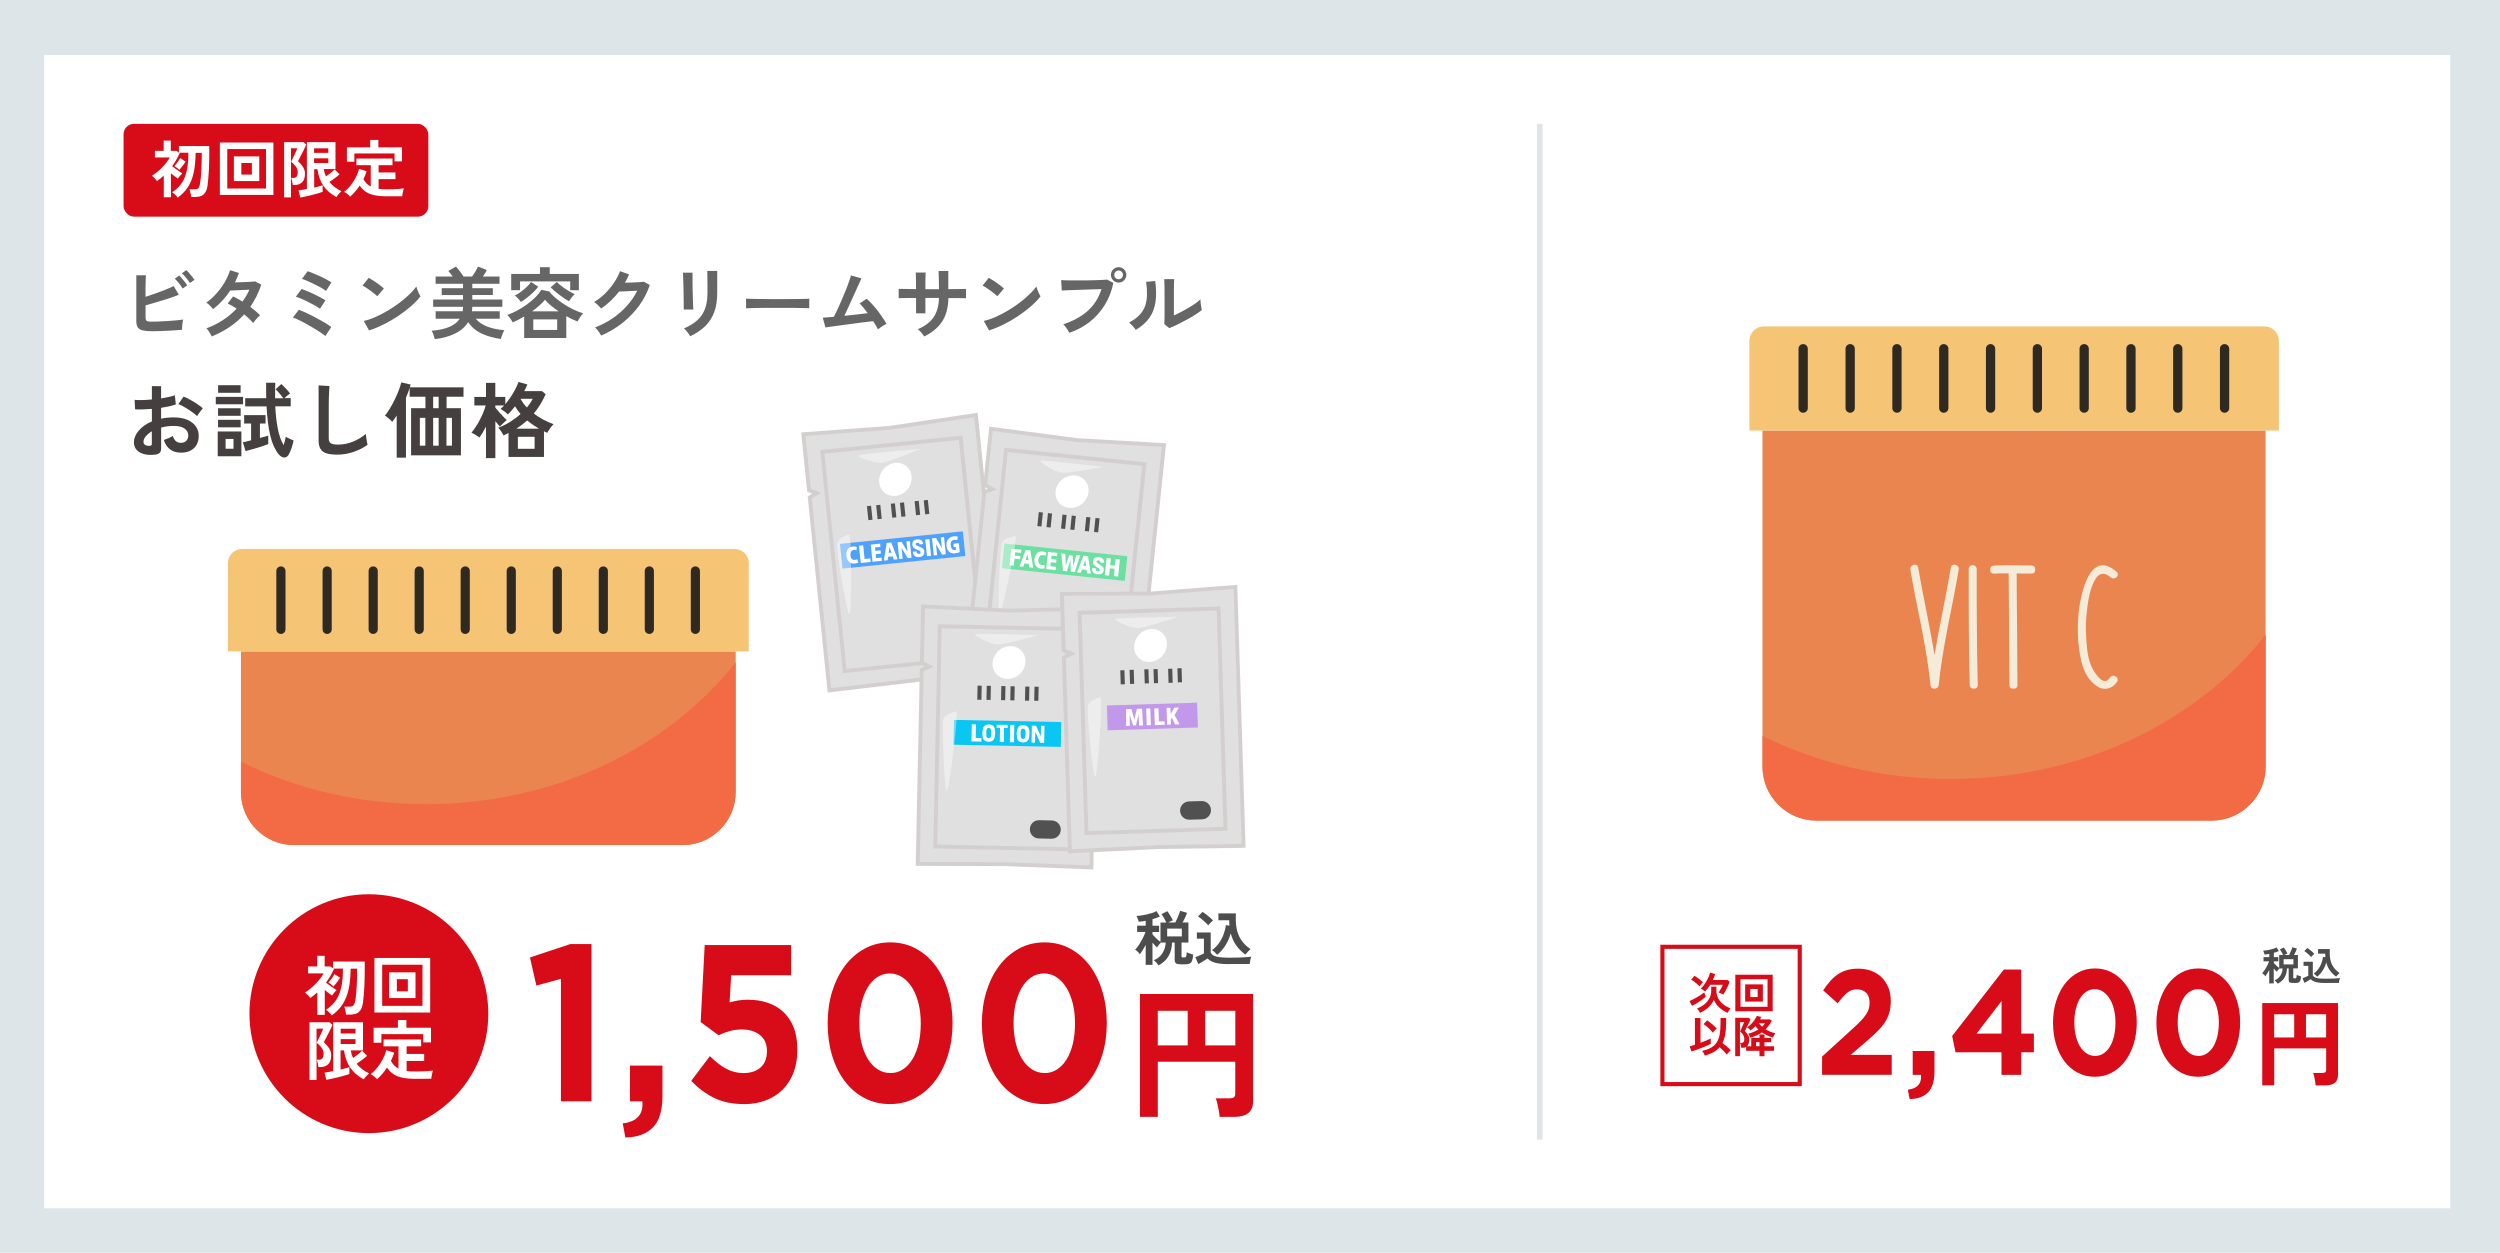 <?xml version="1.0" encoding="UTF-8"?>
<svg id="design" xmlns="http://www.w3.org/2000/svg" width="453" height="227" viewBox="0 0 453 227">
  <g>
    <rect width="453" height="227" style="fill: #dde5e8;"/>
    <rect x="8" y="9.98" width="436" height="208.97" style="fill: #fff;"/>
    <g>
      <path d="m28.05,82.38c-.74.09-1.4.06-1.97-.1-.57-.16-1.02-.41-1.34-.78s-.48-.81-.48-1.36c0-.71.29-1.41.87-2.1s1.37-1.25,2.39-1.68v-2.27c-.55.04-1.09.07-1.6.09-.52.02-1,.02-1.44,0l-.09-1.73c.38.04.85.05,1.4.04.55-.01,1.13-.05,1.73-.11v-2.42l1.67.02v2.21c.5-.08.97-.17,1.41-.26.44-.09.8-.2,1.08-.31l.18,1.66c-.35.13-.76.25-1.22.35-.46.1-.94.19-1.45.27v1.97c.35-.08.72-.14,1.1-.18s.78-.06,1.19-.06c.96,0,1.78.15,2.46.44s1.19.69,1.54,1.19c.35.5.53,1.06.53,1.68,0,.96-.29,1.72-.87,2.27-.58.55-1.37.82-2.36.81-.77,0-1.42-.19-1.95-.58-.53-.39-.91-.96-1.14-1.72.23-.07.51-.18.84-.32.33-.15.59-.28.78-.41.25.83.73,1.25,1.45,1.25.44,0,.78-.13,1.01-.38s.35-.57.35-.96c0-.49-.22-.9-.66-1.23-.44-.33-1.1-.49-1.99-.49-.8,0-1.56.1-2.27.3v3.75c0,.37-.09.64-.26.82-.17.18-.46.29-.87.34Zm-1.08-1.6c.19,0,.33,0,.41-.06.08-.05.13-.14.13-.27v-2.3c-.46.28-.83.59-1.1.92s-.41.66-.41.99c0,.23.08.41.26.53.17.12.41.19.71.2Zm8.75-5.38c-.24-.24-.57-.5-.98-.79-.41-.29-.83-.56-1.26-.81-.43-.26-.82-.45-1.16-.58l.95-1.36c.36.14.76.33,1.19.57s.85.5,1.26.77c.41.27.76.53,1.04.78-.1.11-.22.26-.37.45s-.28.38-.41.56c-.13.18-.21.32-.26.41Z" style="fill: #45403f;"/>
      <path d="m39.1,73.25v-1.34h4.94v1.34h-4.94Zm.35,9.42v-4.49h4.29v4.49h-4.29Zm.06-7.33v-1.36h4.1v1.36h-4.1Zm0,2.09v-1.36h4.1v1.36h-4.1Zm.01-6.25v-1.38h4.08v1.38h-4.08Zm1.36,10.13h1.43v-1.78h-1.43v1.78Zm3.61.41l-.48-1.58c.17-.03.38-.08.64-.14s.54-.14.85-.22v-3.04h-1.26v-1.52h3.88v1.52h-1.02v2.62c.29-.08.57-.16.84-.23s.49-.14.67-.2v1.54c-.24.1-.54.21-.9.33s-.74.24-1.14.36-.78.23-1.14.33c-.36.1-.67.18-.93.24Zm6.07.69c-.7-.86-1.23-2-1.57-3.4-.35-1.4-.57-3.19-.69-5.37h-3.87v-1.49h3.81c0-.44-.02-.9-.02-1.36,0-.47,0-.95,0-1.44h1.66c-.01.47-.02.94-.03,1.42-.01.47-.01.93,0,1.39h1.49c-.19-.26-.42-.55-.69-.87s-.51-.56-.72-.75l1.05-.95c.17.15.36.33.56.54.2.21.39.42.58.62.19.21.33.39.44.55-.13.08-.29.2-.49.37s-.37.32-.52.47h1.13v1.49h-2.8c.07,1.48.22,2.82.46,4.04s.59,2.22,1.06,2.99c.08-.25.15-.51.22-.78.07-.27.12-.52.16-.74.12.07.28.15.47.25.19.1.38.18.56.26.18.08.31.13.39.16-.09.44-.21.9-.37,1.37-.16.47-.32.86-.5,1.16-.2.37-.47.56-.81.56-.34,0-.65-.16-.93-.5Z" style="fill: #45403f;"/>
      <path d="m61.1,82.38c-.8,0-1.45-.08-1.95-.24-.5-.16-.86-.43-1.08-.81-.23-.38-.34-.9-.34-1.55v-9.95l1.97.12c-.02.17-.04.46-.06.86-.02.4-.04.83-.05,1.29,0,.37-.02.78-.02,1.22,0,.44,0,.93,0,1.46v4.64c0,.44.12.74.37.9.25.16.67.24,1.29.24.98,0,1.91-.19,2.79-.56.88-.37,1.64-.83,2.28-1.39,0,.19.03.42.07.69s.08.52.12.75c.04.24.08.42.11.55-.72.52-1.56.95-2.52,1.28s-1.95.5-2.97.5Z" style="fill: #45403f;"/>
      <path d="m71.88,82.95v-7.66c-.14.22-.28.43-.41.62-.14.2-.27.37-.41.53-.08-.12-.2-.25-.37-.4-.17-.15-.33-.29-.5-.42-.17-.14-.32-.24-.44-.31.3-.36.6-.8.91-1.31.31-.51.59-1.05.87-1.61s.51-1.11.72-1.65c.21-.54.36-1.02.46-1.45l1.69.39c-.03.15-.08.32-.14.51h9.73v1.7h-3.07v2.08h2.6v8.54h-9.03v-8.54h2.6v-2.08h-2.86v-1.63c-.08.28-.18.57-.29.87-.11.3-.24.61-.38.93v10.87h-1.67Zm4.2-2.2h.99v-5.03h-.99v5.03Zm2.41-6.78h.99v-2.08h-.99v2.08Zm0,6.78h.99v-5.03h-.99v5.03Zm2.41,0h.99v-5.03h-.99v5.03Z" style="fill: #45403f;"/>
      <path d="m88.06,83.02v-5.72c-.19.38-.39.74-.59,1.08-.21.34-.41.64-.61.9-.16-.14-.39-.3-.68-.47-.29-.18-.54-.31-.75-.41.26-.31.52-.67.79-1.08.27-.41.52-.84.75-1.29.24-.45.44-.9.62-1.34.18-.44.32-.85.42-1.22h-2.06v-1.55h2.11v-2.54h1.69v2.54h1.81v1.32c.31-.37.62-.78.93-1.23.31-.45.59-.92.84-1.4.26-.48.46-.95.62-1.4l1.61.45c-.08.19-.17.39-.26.59s-.19.41-.3.62h3.22l.66.57c-.31.67-.65,1.3-1,1.88-.36.58-.74,1.12-1.15,1.61.54.42,1.12.79,1.74,1.12s1.23.59,1.84.81c-.22.22-.44.48-.66.79-.22.31-.38.57-.5.78-.1-.05-.2-.1-.29-.14-.1-.04-.19-.09-.29-.14v4.65h-6.43v-4.34c-.14.07-.29.14-.44.22-.15.08-.3.15-.45.22-.11-.2-.26-.44-.44-.73-.19-.29-.36-.51-.53-.67.7-.25,1.41-.59,2.11-1.03.7-.44,1.35-.92,1.94-1.45-.18-.22-.36-.45-.53-.68-.17-.23-.33-.47-.47-.72-.22.28-.44.55-.66.8s-.43.48-.65.68c-.19-.2-.4-.39-.63-.56-.23-.17-.46-.32-.69-.45.1-.08.21-.17.32-.28.11-.1.22-.22.33-.34h-1.6v.38c.2.25.43.52.68.81s.5.56.75.82c.25.26.46.47.64.64-.1.08-.23.19-.39.34-.16.15-.32.29-.47.44-.15.15-.28.28-.38.39-.11-.11-.24-.25-.38-.43-.15-.17-.29-.36-.44-.55v6.71h-1.69Zm5.48-5.34h4.14c-.37-.22-.74-.45-1.1-.7s-.71-.51-1.05-.79c-.3.27-.62.53-.95.78-.33.25-.68.48-1.04.72Zm.3,3.64h3.03v-2.17h-3.03v2.17Zm1.64-7.48c.44-.53.79-1.06,1.05-1.58h-2.21c.28.54.67,1.07,1.16,1.58Z" style="fill: #45403f;"/>
    </g>
    <g>
      <path d="m27.65,60.02c-.75,0-1.34-.05-1.77-.15-.43-.1-.73-.28-.91-.54-.18-.26-.27-.65-.27-1.15v-8.3h1.74c0,.22-.02.54-.04.95-.01.41-.02.87-.03,1.38,0,.51,0,1.03,0,1.57.56-.18,1.16-.38,1.79-.6s1.24-.45,1.83-.69c.58-.23,1.08-.45,1.48-.66l.93,1.57c-.39.17-.84.34-1.34.51-.5.17-1.03.34-1.58.51-.55.17-1.1.33-1.63.48s-1.03.3-1.47.43v2.19c0,.21.03.38.08.48.05.11.16.18.32.22.16.04.39.06.7.06.4,0,.86,0,1.36-.03.51-.02,1.03-.04,1.56-.08.53-.03,1.04-.07,1.53-.12s.91-.1,1.26-.15c-.05.17-.09.37-.12.61-.03.24-.06.47-.07.7-.01.23-.02.41-.02.54-.5.05-1.06.09-1.69.13s-1.26.08-1.9.1-1.22.04-1.74.04Zm5.45-7.72c-.17-.3-.39-.62-.67-.97s-.53-.62-.76-.83l.8-.58c.13.12.29.29.48.51s.38.45.56.68.32.43.41.59l-.83.59Zm1.31-1.01c-.11-.2-.25-.41-.42-.62s-.34-.43-.53-.64c-.18-.21-.35-.37-.5-.5l.79-.59c.14.12.31.29.5.51.19.22.38.44.56.67s.33.42.43.58l-.83.59Z" style="fill: #666;"/>
      <path d="m38.36,60.96c-.12-.26-.27-.54-.45-.82-.18-.29-.35-.5-.51-.65,1.04-.37,2.02-.87,2.96-1.47s1.77-1.31,2.52-2.09c-.28-.19-.56-.36-.83-.52s-.53-.29-.79-.41l.97-1.29c.53.24,1.1.56,1.71.94.24-.35.47-.7.69-1.06s.4-.73.56-1.1c-.39.02-.82.04-1.27.06s-.88.04-1.27.06c-.39.01-.7.03-.93.04-.41.63-.88,1.22-1.39,1.79-.52.57-1.09,1.09-1.71,1.57-.15-.19-.35-.4-.59-.65s-.46-.42-.65-.52c.66-.47,1.27-1.02,1.85-1.67.58-.65,1.08-1.33,1.5-2.06.43-.73.75-1.45.96-2.15l1.61.51c-.1.29-.22.58-.34.86-.12.29-.25.56-.39.84.41,0,.86-.02,1.34-.04.48-.01.93-.03,1.36-.06s.74-.05.97-.08l1.1.59c-.24.75-.53,1.46-.87,2.13-.34.67-.71,1.3-1.12,1.9.36.26.69.53,1,.79s.57.52.78.75c-.13.09-.28.22-.44.39-.16.17-.32.34-.46.52s-.26.33-.34.46c-.44-.5-.99-1.02-1.64-1.56-.79.87-1.67,1.64-2.66,2.3s-2.06,1.23-3.22,1.7Z" style="fill: #666;"/>
      <path d="m58.95,60.88c-.19-.16-.46-.36-.83-.61-.36-.25-.78-.51-1.24-.79s-.94-.55-1.42-.81c-.48-.27-.93-.5-1.35-.7-.42-.2-.77-.35-1.04-.44l1.08-1.4c.4.15.87.35,1.41.6.54.25,1.09.53,1.66.83.57.3,1.1.6,1.6.89.5.29.9.56,1.21.81l-1.08,1.63Zm-.97-4.93c-.2-.16-.49-.35-.87-.56-.38-.21-.8-.44-1.24-.66s-.87-.43-1.28-.6-.74-.3-.99-.37l1.04-1.39c.3.09.65.22,1.04.39.39.16.8.34,1.21.54.42.2.81.39,1.18.59.37.2.67.38.91.53l-1,1.53Zm1.1-3.24c-.15-.12-.37-.26-.65-.43-.28-.16-.59-.33-.94-.51s-.69-.35-1.05-.52c-.35-.17-.68-.32-.98-.44-.3-.13-.55-.22-.75-.27l1.04-1.39c.29.09.63.22,1.03.39s.81.34,1.22.53c.42.19.81.38,1.17.58s.65.36.88.51l-.97,1.56Z" style="fill: #666;"/>
      <path d="m68.37,53.69c-.12-.13-.29-.29-.51-.46-.22-.18-.46-.37-.73-.56-.27-.2-.53-.38-.78-.54-.25-.16-.47-.29-.66-.37l1.12-1.42c.19.1.41.23.66.39.25.16.51.33.78.52.27.19.52.37.75.55.23.18.42.34.56.48l-1.19,1.4Zm-1.5,6.19l-.96-1.73c.66-.14,1.36-.37,2.1-.7.73-.32,1.47-.7,2.21-1.14.74-.44,1.44-.9,2.11-1.4.66-.5,1.27-1.01,1.8-1.52.54-.51.98-1.01,1.31-1.47.04.16.1.36.19.59.09.23.18.46.29.68.1.22.19.39.27.51-.46.59-1.03,1.19-1.72,1.79-.69.6-1.45,1.18-2.28,1.74-.83.56-1.7,1.07-2.61,1.52-.91.46-1.81.83-2.71,1.12Z" style="fill: #666;"/>
      <path d="m78.79,61.46c-.06-.21-.14-.47-.24-.78-.1-.3-.22-.55-.34-.75,1.28-.1,2.35-.33,3.2-.69.85-.36,1.48-.85,1.9-1.49h-4.37v-1.35h4.89c.02-.13.04-.26.05-.4.01-.14.02-.27.02-.41h-5.41v-1.32h5.41v-.81h-3.86v-1.24h3.86v-.8h-4.97v-1.31h3.09c-.13-.2-.27-.39-.41-.57-.14-.18-.27-.33-.38-.44l1.38-.79c.12.11.27.28.44.5.17.22.35.45.52.68.17.23.32.44.43.62h1.53c.14-.19.28-.4.43-.62s.28-.45.39-.67c.12-.21.2-.39.26-.52l1.6.63c-.07.15-.16.33-.29.54-.13.21-.27.42-.42.64h3.01v1.31h-4.93v.8h3.72v1.24h-3.72v.81h5.44v1.32h-5.44c0,.14-.02.28-.03.41,0,.14-.02.27-.04.4h5.04v1.35h-4.35c.5.61,1.19,1.08,2.09,1.43.89.34,1.93.56,3.1.65-.13.21-.26.47-.37.78-.12.31-.2.58-.26.81-1.31-.18-2.47-.5-3.49-.98-1.02-.47-1.83-1.16-2.44-2.07-.53.86-1.32,1.55-2.35,2.06s-2.26.86-3.68,1.02Z" style="fill: #666;"/>
      <path d="m94.98,61.25v-3.9c-.35.21-.69.4-1.04.58-.35.18-.69.34-1.04.49-.1-.21-.25-.44-.43-.7s-.37-.47-.55-.65c.59-.21,1.2-.48,1.82-.81.62-.34,1.22-.71,1.79-1.13.57-.42,1.08-.85,1.52-1.3s.79-.88,1.05-1.31l1.42.29c.25.35.6.71,1.05,1.1s.96.77,1.52,1.14c.56.37,1.15.71,1.77,1.01.62.3,1.22.54,1.81.72-.19.18-.38.42-.57.72s-.34.55-.44.76c-.66-.24-1.34-.57-2.05-.98v3.97h-7.63Zm-2.35-8.67v-2.94h5.21v-1.22h1.77v1.22h5.28v2.94h-1.57v-1.59h-9.09v1.59h-1.6Zm1.74,2.12c-.12-.18-.29-.39-.51-.62-.22-.24-.41-.42-.57-.54.34-.15.7-.37,1.08-.65.38-.28.74-.58,1.08-.91s.59-.62.77-.89l1.31.86c-.24.33-.54.67-.9,1.01-.36.35-.73.67-1.12.98s-.77.56-1.14.77Zm2.04,1.71h4.82c-.52-.35-.99-.7-1.42-1.06-.43-.36-.78-.7-1.05-1.03-.3.35-.65.7-1.05,1.06-.4.36-.83.7-1.29,1.03Zm.22,3.37h4.33v-1.91h-4.33v1.91Zm6.49-5.2c-.24-.12-.51-.28-.81-.48-.3-.2-.61-.42-.92-.65-.31-.23-.61-.47-.89-.71-.28-.24-.52-.46-.72-.67l1.1-.97c.26.25.58.52.96.81.38.29.77.55,1.19.8s.79.44,1.12.58c-.18.15-.37.36-.57.62-.2.26-.35.49-.46.67Z" style="fill: #666;"/>
      <path d="m108.93,60.81c-.07-.14-.16-.3-.29-.49-.13-.19-.27-.37-.41-.56s-.28-.33-.4-.43c1.13-.43,2.19-.98,3.17-1.65s1.85-1.43,2.61-2.28c.76-.85,1.38-1.76,1.85-2.72-.39.02-.81.04-1.26.06-.44.02-.85.04-1.21.06-.37.01-.64.02-.81.02-.46.6-.96,1.16-1.51,1.68-.55.52-1.13.99-1.73,1.4-.08-.1-.2-.23-.36-.38-.15-.15-.31-.3-.48-.45-.16-.15-.32-.27-.46-.35.69-.4,1.35-.91,1.97-1.51.62-.6,1.17-1.26,1.64-1.97.48-.71.84-1.41,1.1-2.1l1.63.58c-.11.26-.23.52-.35.77s-.25.5-.39.74c.4,0,.84-.02,1.31-.04.47-.01.91-.03,1.3-.06.39-.02.67-.05.84-.08l1.05.6c-.44,1.33-1.09,2.58-1.94,3.75-.86,1.17-1.87,2.21-3.03,3.13-1.17.92-2.44,1.67-3.81,2.26Z" style="fill: #666;"/>
      <path d="m123.89,56.07c0-.08.01-.29,0-.62,0-.33,0-.74-.01-1.21,0-.48-.01-.98-.02-1.5,0-.52-.02-1.03-.04-1.5s-.03-.88-.04-1.21c0-.33-.02-.54-.03-.62h1.74v.65c0,.33,0,.72,0,1.19s.01.95.02,1.45c0,.51.02,1,.04,1.47s.03.88.04,1.22c.01.34.03.57.04.7h-1.76Zm1.17,4.86c-.07-.13-.16-.29-.29-.46-.13-.18-.26-.36-.41-.53s-.29-.32-.42-.44c.96-.4,1.76-.88,2.39-1.45.63-.56,1.1-1.25,1.4-2.06.31-.81.46-1.78.46-2.9v-.65c0-.21,0-.47,0-.8,0-.33,0-.66-.01-1.01,0-.35,0-.66-.01-.94,0-.28-.01-.48-.02-.6h1.81v4c0,1.31-.17,2.45-.52,3.42-.35.97-.88,1.81-1.6,2.53-.72.72-1.64,1.35-2.77,1.89Z" style="fill: #666;"/>
      <path d="m135.18,55.85c0-.13.01-.31.01-.53v-.67c0-.22,0-.4-.01-.53.18,0,.49.02.95.03s1,.02,1.63.03c.63,0,1.31.02,2.03.02.72,0,1.44,0,2.16,0s1.4,0,2.04-.01c.64,0,1.2-.02,1.66-.03.47,0,.8-.02,1-.04,0,.12-.02.29-.02.52,0,.22,0,.45,0,.68,0,.23,0,.41,0,.53-.23,0-.58-.02-1.03-.03-.45,0-.98-.02-1.59-.03-.6,0-1.25-.01-1.92-.01h-2.06c-.69,0-1.35,0-1.98.01-.63,0-1.19.02-1.69.03-.5,0-.9.02-1.19.04Z" style="fill: #666;"/>
      <path d="m159.09,59.71c-.09-.21-.22-.44-.37-.7-.15-.26-.32-.53-.51-.82-.24.03-.6.07-1.07.13-.47.06-1,.13-1.59.2s-1.2.15-1.82.24c-.62.08-1.22.16-1.78.24-.57.08-1.06.14-1.48.2-.42.06-.72.11-.9.13l-.48-1.77c.15,0,.4-.02.76-.05.36-.03.77-.07,1.25-.11.19-.36.4-.8.65-1.32.24-.52.49-1.09.75-1.68.26-.6.5-1.19.74-1.78.23-.59.44-1.12.6-1.6s.29-.85.35-1.12l1.91.55c-.09.2-.23.49-.41.88-.18.39-.38.83-.6,1.33s-.46,1.02-.71,1.57c-.25.54-.49,1.08-.73,1.59s-.46.99-.65,1.41c.77-.07,1.53-.16,2.29-.25.76-.09,1.4-.17,1.94-.23-.27-.37-.54-.7-.79-1.02-.26-.31-.48-.56-.68-.74l1.28-.86c.43.38.87.82,1.31,1.33.44.52.87,1.05,1.26,1.62.4.56.74,1.1,1.03,1.6-.16.07-.34.16-.53.28-.2.12-.39.25-.57.38-.18.13-.33.25-.46.35Z" style="fill: #666;"/>
      <path d="m167.46,60.96c-.12-.2-.29-.43-.51-.69s-.43-.47-.65-.62c1.28-.53,2.24-1.25,2.86-2.16.62-.9.95-2.07.98-3.5h-2.46v2.79h-1.69v-2.78c-.46,0-.9,0-1.33,0-.43,0-.8,0-1.12.01-.32,0-.55.01-.7.02v-1.69c.1,0,.31,0,.62.01.31,0,.69.02,1.14.02.44,0,.91.01,1.38.02,0-.43,0-.85,0-1.25,0-.4-.01-.76-.02-1.07,0-.31-.02-.54-.04-.68h1.81c0,.14-.02.37-.03.69s-.02.68-.02,1.09,0,.82,0,1.24h2.46c0-.33,0-.7-.01-1.12,0-.42-.02-.83-.03-1.23,0-.4-.02-.71-.03-.95h1.76v3.29c.46,0,.9-.02,1.33-.02.43,0,.81,0,1.14-.01.33,0,.58-.01.74-.02v1.69c-.15,0-.39-.02-.72-.02-.33,0-.71,0-1.14-.01-.43,0-.88,0-1.33,0-.03,1.72-.41,3.14-1.14,4.25-.73,1.11-1.81,2.01-3.23,2.7Z" style="fill: #666;"/>
      <path d="m180.72,53.69c-.12-.13-.29-.29-.51-.46-.22-.18-.46-.37-.73-.56-.27-.2-.53-.38-.78-.54-.25-.16-.47-.29-.66-.37l1.12-1.42c.19.1.41.23.66.39.25.16.51.33.78.52.27.19.52.37.75.55.23.18.42.34.56.48l-1.19,1.4Zm-1.5,6.19l-.96-1.73c.66-.14,1.36-.37,2.1-.7.73-.32,1.47-.7,2.21-1.14.74-.44,1.44-.9,2.11-1.4.66-.5,1.27-1.01,1.8-1.52.54-.51.98-1.01,1.31-1.47.04.16.1.36.19.59.09.23.18.46.29.68.1.22.19.39.27.51-.46.59-1.03,1.19-1.72,1.79-.69.6-1.45,1.18-2.28,1.74-.83.56-1.7,1.07-2.61,1.52-.91.46-1.81.83-2.71,1.12Z" style="fill: #666;"/>
      <path d="m193.75,60.29c-.06-.12-.15-.28-.27-.48-.13-.2-.26-.39-.41-.59-.15-.2-.28-.35-.41-.46,1.79-.58,3.26-1.39,4.42-2.42,1.16-1.03,2-2.35,2.51-3.95-.44,0-.94.02-1.5.04-.56.02-1.13.04-1.72.06-.59.02-1.15.04-1.69.06-.54.02-1.01.04-1.41.05-.4.01-.7.03-.88.04l-.11-1.88c.27.02.63.03,1.07.04.44,0,.93.01,1.47.01s1.09,0,1.66,0c.57,0,1.12-.01,1.65-.03.53-.01,1.01-.03,1.44-.05s.77-.04,1.03-.07l1.14.6c-.31,1.5-.83,2.84-1.57,4.02-.74,1.18-1.64,2.2-2.72,3.05s-2.31,1.5-3.69,1.97Zm8.95-9.09c-.38,0-.71-.14-.99-.41-.28-.28-.41-.61-.41-.99s.14-.71.41-.98c.28-.27.61-.41.99-.41s.71.14.98.41.41.6.41.98-.14.71-.41.99c-.27.28-.6.41-.98.41Zm0-.6c.22,0,.4-.08.55-.23.15-.16.23-.34.23-.57s-.08-.4-.23-.55-.34-.23-.55-.23-.41.08-.57.23c-.15.15-.23.34-.23.55s.08.41.23.57c.15.15.34.23.57.23Z" style="fill: #666;"/>
      <path d="m205.8,59.78c-.12-.21-.3-.44-.55-.7-.24-.26-.47-.47-.67-.63.78-.41,1.4-.86,1.87-1.35.47-.49.82-1.03,1.03-1.62s.33-1.26.35-1.99c.02-.73-.03-1.54-.15-2.43l1.64-.14c.2,1.4.22,2.66.06,3.76-.15,1.1-.52,2.07-1.1,2.9-.58.83-1.41,1.57-2.49,2.21Zm6.08-.32l-.91-.73c.02-.15.03-.46.04-.93,0-.47,0-1.02.01-1.67,0-.65,0-1.3,0-1.97,0-.82,0-1.54-.01-2.15,0-.61-.02-1.09-.04-1.43h1.8c-.02.17-.03.44-.04.81,0,.37-.02.79-.02,1.27s0,.96,0,1.43v3.06c.4-.17.84-.38,1.3-.62s.92-.5,1.38-.77.87-.54,1.24-.8c.37-.26.67-.5.88-.72,0,.18.02.4.05.66.03.26.07.51.11.75.04.24.08.41.11.51-.31.26-.71.55-1.21.87-.5.32-1.04.63-1.61.94-.57.31-1.13.59-1.66.86-.54.26-1,.47-1.4.62Z" style="fill: #666;"/>
    </g>
    <g>
      <g>
        <circle cx="66.84" cy="183.68" r="21.64" style="fill: #d70c18;"/>
        <g>
          <path d="m60.1,183.97c-.06-.09-.14-.21-.27-.34-.12-.13-.25-.26-.39-.38-.14-.12-.27-.21-.38-.28.54-.35,1.01-.74,1.4-1.18.39-.44.7-.95.95-1.53.25-.58.43-1.26.56-2.04.12-.78.18-1.68.18-2.71h-1.74l.11.07c-.2.43-.42.86-.66,1.27s-.5.82-.79,1.21c.2.15.42.31.66.49.24.18.48.34.71.5.23.15.41.28.56.37-.13.1-.27.25-.44.45-.17.2-.3.37-.4.52-.18-.13-.39-.28-.62-.45-.23-.17-.46-.36-.69-.56v4.52h-1.35v-4.08c-.2.18-.4.36-.62.53-.22.17-.44.34-.67.5-.1-.17-.25-.35-.44-.54-.19-.2-.36-.36-.5-.47.31-.18.63-.41.96-.68.33-.27.65-.57.96-.89s.59-.64.85-.97c.25-.33.45-.63.6-.92h-2.82v-1.25h1.66v-1.94h1.35v1.94h1.06l.47.34v-1.24h5.73v2.07c0,.76-.02,1.48-.05,2.16-.04.67-.08,1.27-.12,1.79s-.09.94-.13,1.27c-.07.61-.21,1.08-.41,1.42s-.47.58-.8.71c-.33.13-.73.2-1.19.2h-.69c-.02-.13-.04-.29-.07-.47-.03-.18-.07-.36-.11-.54s-.09-.32-.14-.43h.92c.22,0,.4-.03.54-.08.14-.05.25-.16.33-.33.08-.16.15-.39.2-.69.05-.22.1-.57.15-1.05.05-.48.09-1.06.13-1.74.04-.68.05-1.42.05-2.21v-.79h-1.16c-.02,1.44-.14,2.68-.37,3.73-.23,1.05-.59,1.95-1.08,2.72-.49.76-1.15,1.43-1.97,2.02Zm.33-5.22c-.1-.11-.25-.24-.44-.39-.19-.15-.35-.25-.48-.31.19-.21.39-.46.6-.75.21-.29.37-.56.48-.79l1.04.66c-.08.13-.19.3-.34.5-.15.2-.3.4-.46.6s-.29.35-.4.47Z" style="fill: #fff;"/>
          <path d="m67.85,183.47v-9.89h10.1v9.89h-10.1Zm1.4-1.21h7.31v-7.45h-7.31v7.45Zm1.25-1.41v-4.66h4.79v4.66h-4.79Zm1.41-1.22h1.99v-2.2h-1.99v2.2Z" style="fill: #fff;"/>
          <path d="m56.08,195.67v-10.43h3.64l.53.46c-.06.17-.17.4-.31.69s-.3.61-.47.93c-.17.33-.33.63-.47.91-.14.28-.25.48-.32.62.39.34.71.71.96,1.1.24.39.37.82.37,1.27,0,.73-.18,1.26-.53,1.61-.35.35-.82.52-1.41.52h-.37c-.02-.2-.06-.43-.12-.7-.06-.27-.13-.48-.2-.64h.44c.54,0,.82-.35.82-1.06,0-.39-.12-.75-.35-1.08-.23-.32-.53-.63-.91-.92.05-.09.13-.26.24-.49s.24-.49.37-.76c.13-.28.25-.53.35-.77s.18-.42.21-.53h-1.19v9.29h-1.29Zm3.05-.01l-.33-1.3c.18-.02.41-.06.69-.11.28-.05.58-.11.89-.17v-8.84h5.4v5.09h-2.22c.07.48.21.94.41,1.38.3-.2.6-.43.91-.67s.55-.46.72-.65l.92.92c-.15.14-.34.3-.56.47s-.45.34-.69.51c-.24.17-.46.32-.66.46.32.39.67.73,1.06,1.02.39.29.8.54,1.22.73-.09.07-.21.17-.34.3-.13.13-.25.27-.37.41-.11.15-.2.27-.25.38-1.06-.56-1.88-1.27-2.47-2.14-.59-.87-.96-1.91-1.13-3.12h-.62v3.47c.35-.09.66-.17.95-.24.28-.07.5-.14.65-.2v1.24c-.21.09-.49.18-.85.28s-.75.21-1.16.31c-.41.1-.82.2-1.21.28-.39.08-.72.15-.99.2Zm2.6-8.4h2.69v-.85h-2.69v.85Zm0,1.91h2.69v-.88h-2.69v.88Z" style="fill: #fff;"/>
          <path d="m68.33,195.56c-.08-.1-.19-.22-.33-.34-.14-.13-.28-.24-.43-.35s-.29-.19-.41-.24c.43-.32.84-.72,1.22-1.2.38-.48.72-.99,1-1.54.28-.55.49-1.08.62-1.6l1.43.46c-.15.49-.35.98-.59,1.48.32.62.77,1.09,1.37,1.4v-4.03h-2.71v-1.25h6.81v1.25h-2.63v1.37h3.18v1.27h-3.18v1.82c.23.03.47.06.72.07.25.02.52.02.8.02.35,0,.72,0,1.11-.01.39,0,.77-.03,1.15-.05.37-.03.7-.06.99-.1-.03.09-.07.22-.12.41s-.09.38-.12.59c-.04.2-.06.36-.06.48-.3,0-.62,0-.98,0s-.7,0-1.04.01c-.34,0-.65,0-.92,0-.92,0-1.69-.07-2.33-.21-.64-.14-1.18-.36-1.61-.66-.44-.3-.82-.69-1.14-1.16-.53.8-1.13,1.5-1.8,2.11Zm-.63-6.62v-2.72h4.4v-1.4h1.54v1.4h4.46v2.66h-1.41v-1.49h-7.58v1.55h-1.41Z" style="fill: #fff;"/>
        </g>
      </g>
      <g>
        <path d="m101.63,177.37l-4.44,1.21-1.16-5.09,7.32-2.43h3.83v28.5h-5.54v-22.19Z" style="fill: #d70c18;"/>
        <path d="m112.84,203.56c2.57-.3,3.76-1.63,3.56-4h-2.25v-6.47h5.89v5.46c0,2.67-.58,4.59-1.75,5.76-1.16,1.17-2.82,1.77-4.98,1.8l-.47-2.55Z" style="fill: #d70c18;"/>
        <path d="m134.79,200.06c-2.06,0-3.86-.38-5.39-1.12-1.53-.75-2.91-1.78-4.15-3.09l3.38-4.48c.97.97,1.94,1.73,2.91,2.26s2.03.81,3.17.81c1.31,0,2.35-.34,3.11-1.02.76-.68,1.15-1.66,1.15-2.93v-.08c0-1.22-.42-2.17-1.26-2.85-.84-.68-1.92-1.02-3.26-1.02-.8,0-1.56.1-2.27.3s-1.38.45-1.98.75l-3.24-2.39.73-13.95h15.66v5.47h-10.86l-.29,4.91c.51-.13,1.02-.25,1.53-.34s1.12-.14,1.82-.14c1.24,0,2.4.17,3.48.53,1.08.35,2.03.89,2.84,1.62.81.73,1.45,1.66,1.92,2.81.46,1.14.69,2.51.69,4.1v.08c0,1.51-.23,2.86-.69,4.06-.46,1.2-1.11,2.22-1.95,3.07s-1.86,1.5-3.06,1.96c-1.2.46-2.53.69-3.99.69Z" style="fill: #d70c18;"/>
        <path d="m161.25,200.06c-1.7,0-3.24-.37-4.64-1.11-1.4-.74-2.58-1.77-3.57-3.08-.98-1.31-1.74-2.85-2.27-4.63-.53-1.78-.8-3.7-.8-5.75v-.08c0-2.05.27-3.97.82-5.75.55-1.78,1.32-3.33,2.31-4.65s2.19-2.36,3.58-3.12c1.39-.76,2.94-1.13,4.64-1.13s3.21.37,4.6,1.11c1.39.74,2.58,1.77,3.57,3.08.98,1.31,1.75,2.85,2.29,4.63.55,1.78.82,3.7.82,5.75v.08c0,2.05-.27,3.97-.82,5.75-.55,1.78-1.32,3.33-2.31,4.65-.99,1.32-2.19,2.36-3.58,3.12-1.39.76-2.94,1.13-4.64,1.13Zm.07-5.62c.85,0,1.61-.22,2.29-.67s1.26-1.07,1.74-1.86c.48-.8.85-1.74,1.11-2.83.25-1.09.38-2.29.38-3.58v-.08c0-1.29-.13-2.49-.4-3.58s-.65-2.04-1.15-2.86c-.5-.81-1.09-1.44-1.78-1.9-.69-.46-1.45-.69-2.27-.69s-1.61.22-2.29.67c-.68.45-1.25,1.07-1.73,1.86-.47.8-.84,1.74-1.11,2.83-.27,1.09-.4,2.29-.4,3.58v.08c0,1.3.13,2.5.4,3.6.27,1.11.64,2.06,1.13,2.85.48.8,1.07,1.42,1.76,1.88.69.46,1.46.69,2.31.69Z" style="fill: #d70c18;"/>
        <path d="m189.2,200.06c-1.7,0-3.24-.37-4.64-1.11-1.4-.74-2.58-1.77-3.57-3.08-.98-1.31-1.74-2.85-2.27-4.63-.53-1.78-.8-3.7-.8-5.75v-.08c0-2.05.27-3.97.82-5.75.55-1.78,1.32-3.33,2.31-4.65s2.19-2.36,3.58-3.12c1.39-.76,2.94-1.13,4.64-1.13s3.21.37,4.6,1.11c1.39.74,2.58,1.77,3.57,3.08.98,1.31,1.75,2.85,2.29,4.63.55,1.78.82,3.7.82,5.75v.08c0,2.05-.27,3.97-.82,5.75-.55,1.78-1.32,3.33-2.31,4.65-.99,1.32-2.19,2.36-3.58,3.12-1.39.76-2.94,1.13-4.64,1.13Zm.07-5.62c.85,0,1.61-.22,2.29-.67s1.26-1.07,1.74-1.86c.48-.8.85-1.74,1.11-2.83.25-1.09.38-2.29.38-3.58v-.08c0-1.29-.13-2.49-.4-3.58s-.65-2.04-1.15-2.86c-.5-.81-1.09-1.44-1.78-1.9-.69-.46-1.45-.69-2.27-.69s-1.61.22-2.29.67c-.68.45-1.25,1.07-1.73,1.86-.47.8-.84,1.74-1.11,2.83-.27,1.09-.4,2.29-.4,3.58v.08c0,1.3.13,2.5.4,3.6.27,1.11.64,2.06,1.13,2.85.48.8,1.07,1.42,1.76,1.88.69.46,1.46.69,2.31.69Z" style="fill: #d70c18;"/>
        <path d="m206.56,202.39v-22.28h20.5v19.46c0,1.88-1.14,2.81-3.41,2.81h-2.66c-.02-.29-.06-.66-.14-1.1s-.16-.86-.26-1.28-.19-.74-.3-.98h2.5c.36,0,.62-.06.79-.18.16-.12.25-.36.25-.72v-5.73h-14.04v9.99h-3.23Zm3.23-12.96h5.42v-6.27h-5.42v6.27Zm8.6,0h5.45v-6.27h-5.45v6.27Z" style="fill: #d70c18;"/>
      </g>
      <g>
        <path d="m209.89,174.91c-.09-.16-.22-.33-.38-.51-.16-.18-.31-.32-.46-.41.47-.17.86-.42,1.17-.76.32-.33.56-.71.73-1.14.17-.43.26-.86.27-1.3h-.86c-.11.11-.24.25-.39.43-.14.18-.25.33-.32.45-.11-.1-.24-.23-.39-.38s-.29-.31-.43-.48v4.02h-1.23v-3.62c-.18.34-.36.67-.55.97-.19.3-.36.55-.5.74-.06-.1-.14-.21-.25-.32-.11-.11-.22-.21-.33-.31-.11-.09-.21-.16-.29-.2.22-.22.46-.52.7-.89s.47-.76.68-1.17c.21-.41.38-.8.5-1.16h-1.51v-1.14h1.55v-.88c-.22.04-.44.08-.66.11-.21.03-.42.06-.61.07-.01-.09-.04-.2-.09-.33-.05-.14-.1-.27-.15-.41-.05-.14-.11-.25-.16-.33.24,0,.52-.02.84-.07.32-.05.66-.11,1.01-.19.35-.08.68-.17,1-.27s.57-.22.78-.34l.61.98c-.19.09-.39.18-.62.26-.23.08-.47.15-.72.23v1.18h1.2v1.14h-1.2v.43c.11.14.25.29.42.46.17.17.34.33.52.5.18.16.35.3.51.4v-3.51h1.06c-.11-.24-.26-.51-.42-.81-.17-.29-.32-.53-.47-.71l1.08-.53c.1.14.21.3.34.5.12.2.25.4.36.6.11.2.21.39.29.56-.12.04-.26.1-.41.17-.15.07-.3.14-.42.21h1.28c.11-.22.23-.46.34-.72.11-.26.22-.51.32-.76s.17-.46.21-.63l1.26.37c-.09.23-.2.51-.35.83-.15.32-.3.63-.47.91h1.06v3.64h-1.25v2.47c0,.08.02.13.05.17s.11.05.22.05h.24c.09,0,.17-.02.23-.05.06-.04.1-.12.13-.25.03-.13.06-.34.08-.63.09.04.2.09.34.15.14.06.29.11.44.16s.27.08.38.1c-.03.49-.1.86-.2,1.12-.1.26-.25.43-.44.52-.19.09-.44.13-.75.13h-.95c-.37,0-.63-.06-.78-.18-.15-.12-.23-.33-.23-.61v-3.14h-.48c-.01.91-.22,1.72-.63,2.44-.41.71-1.02,1.28-1.85,1.69Zm1.6-5.24h2.66v-1.41h-2.66v1.41Z" style="fill: #4d4d4d;"/>
        <path d="m222.76,174.7c-.76,0-1.39-.04-1.89-.11s-.91-.19-1.24-.34-.6-.35-.83-.58c-.13.09-.3.2-.5.33-.2.13-.41.25-.62.38-.21.12-.4.23-.55.32l-.53-1.26c.14-.06.32-.13.52-.21.2-.08.4-.17.6-.26.19-.09.34-.16.43-.21v-2.68h-1.28v-1.12h2.51v3.63c.14.34.46.59.98.73.52.14,1.32.21,2.4.21.92,0,1.71-.02,2.37-.05s1.19-.08,1.6-.13c-.04.08-.08.2-.12.37-.04.17-.08.34-.11.52-.03.18-.05.32-.05.43-.2,0-.46,0-.79,0s-.67,0-1.03.01c-.36,0-.71,0-1.04,0h-.84Zm-3.82-7.02c-.13-.16-.3-.34-.52-.54-.21-.2-.44-.4-.68-.6-.24-.2-.46-.36-.66-.48l.81-.83c.18.1.39.25.64.44.25.19.49.39.72.59s.41.38.54.53c-.06.06-.15.14-.27.25s-.23.22-.34.34c-.11.11-.2.21-.25.29Zm1.61,5.33c-.12-.15-.27-.31-.44-.47-.17-.16-.33-.29-.5-.38.49-.34.92-.76,1.26-1.26.35-.49.63-1.03.84-1.59s.35-1.12.41-1.68l.65.1c-.01-.16-.03-.32-.03-.48,0-.16-.01-.33-.01-.5h-1.96v-1.24h3.18c-.06.97-.03,1.85.11,2.64.14.79.41,1.5.82,2.13.41.63.98,1.2,1.72,1.7-.17.14-.34.31-.52.51-.18.2-.32.36-.42.48-.63-.46-1.18-1-1.63-1.63-.46-.63-.8-1.37-1.02-2.22-.22.79-.54,1.51-.95,2.17s-.92,1.23-1.51,1.72Z" style="fill: #4d4d4d;"/>
      </g>
    </g>
  </g>
  <g>
    <rect x="22.39" y="22.44" width="55.22" height="16.82" rx="1.89" ry="1.89" style="fill: #d70c18;"/>
    <g>
      <path d="m32.18,35.79c-.05-.09-.14-.2-.25-.32-.12-.12-.24-.25-.38-.36-.13-.12-.26-.21-.37-.27.52-.33.97-.71,1.34-1.13.37-.42.68-.91.91-1.47.24-.56.42-1.21.53-1.96.12-.75.18-1.61.18-2.61h-1.67l.1.07c-.19.42-.4.82-.63,1.22-.23.4-.48.79-.75,1.16.19.14.4.3.64.47.23.17.46.33.68.48.22.15.4.27.53.36-.12.1-.26.24-.43.43s-.29.36-.38.5c-.17-.12-.37-.26-.6-.43-.22-.17-.44-.34-.66-.53v4.34h-1.29v-3.92c-.19.17-.39.34-.6.51-.21.17-.42.33-.64.48-.1-.16-.24-.33-.43-.52s-.35-.34-.48-.45c.29-.17.6-.39.92-.65.32-.26.63-.54.93-.85s.57-.62.81-.93c.24-.31.44-.61.58-.88h-2.7v-1.2h1.59v-1.86h1.29v1.86h1.02l.45.33v-1.19h5.5v1.99c0,.73-.02,1.43-.05,2.07-.03.65-.07,1.22-.12,1.72-.04.5-.09.9-.12,1.21-.07.58-.2,1.04-.4,1.36-.2.33-.46.55-.77.68-.32.13-.7.19-1.15.19h-.66c-.02-.13-.04-.28-.07-.45-.03-.17-.07-.35-.11-.52-.04-.17-.08-.31-.13-.41h.89c.21,0,.38-.03.52-.08.13-.05.24-.16.31-.31.08-.16.14-.38.19-.66.04-.21.09-.55.14-1.01.05-.46.09-1.02.12-1.67.03-.65.05-1.36.05-2.12v-.76h-1.11c-.02,1.38-.13,2.57-.35,3.58s-.57,1.88-1.04,2.61c-.47.73-1.1,1.38-1.89,1.94Zm.32-5.01c-.1-.11-.24-.23-.43-.37-.19-.14-.34-.24-.46-.3.18-.2.37-.44.57-.72s.35-.54.46-.75l1,.64c-.08.13-.19.29-.33.48-.14.19-.29.38-.44.57-.15.19-.27.34-.38.45Z" style="fill: #fff;"/>
      <path d="m39.84,35.32v-9.49h9.7v9.49h-9.7Zm1.34-1.16h7.02v-7.15h-7.02v7.15Zm1.2-1.35v-4.47h4.6v4.47h-4.6Zm1.35-1.17h1.91v-2.11h-1.91v2.11Z" style="fill: #fff;"/>
      <path d="m51.48,35.77v-10.02h3.5l.51.44c-.06.16-.16.38-.29.66-.14.28-.29.58-.45.9-.16.31-.31.6-.45.87-.14.26-.24.46-.31.59.38.33.68.68.92,1.06.24.38.35.78.35,1.21,0,.7-.17,1.21-.51,1.54-.34.33-.79.5-1.35.5h-.35c-.02-.19-.05-.41-.11-.67s-.12-.46-.19-.61h.42c.52,0,.78-.34.78-1.02,0-.38-.11-.72-.33-1.03-.22-.31-.51-.61-.87-.88.04-.09.12-.25.23-.47.11-.22.23-.47.35-.73.12-.26.24-.51.34-.74.1-.23.17-.4.2-.51h-1.15v8.91h-1.24Zm2.93-.01l-.32-1.25c.17-.02.4-.06.66-.11.27-.05.55-.1.86-.16v-8.48h5.18v4.88h-2.13c.07.46.2.9.4,1.33.29-.2.58-.41.88-.65.29-.23.53-.44.69-.62l.89.89c-.14.14-.32.29-.53.45-.21.16-.43.33-.66.49-.23.16-.44.31-.64.44.3.37.64.7,1.02.98.38.28.77.51,1.17.7-.09.07-.2.17-.32.29-.12.12-.24.26-.35.4-.11.14-.19.26-.24.37-1.01-.54-1.8-1.22-2.37-2.05-.56-.83-.93-1.83-1.08-3h-.59v3.33c.33-.08.64-.16.91-.23.27-.07.48-.13.62-.19v1.19c-.2.08-.47.17-.81.27-.34.1-.71.2-1.11.3s-.78.19-1.16.27c-.38.08-.69.14-.95.19Zm2.5-8.06h2.58v-.82h-2.58v.82Zm0,1.83h2.58v-.84h-2.58v.84Z" style="fill: #fff;"/>
      <path d="m63.46,35.66c-.08-.1-.18-.21-.31-.33s-.27-.23-.41-.33c-.14-.1-.28-.18-.4-.23.42-.31.81-.69,1.17-1.15.37-.46.69-.95.96-1.48s.47-1.04.59-1.54l1.37.44c-.14.47-.33.94-.57,1.42.3.6.74,1.04,1.32,1.34v-3.87h-2.6v-1.2h6.54v1.2h-2.52v1.32h3.05v1.21h-3.05v1.75c.22.03.45.05.69.07.24.01.5.02.77.02.33,0,.69,0,1.06-.01.38,0,.74-.02,1.1-.05s.68-.06.95-.1c-.03.08-.07.22-.11.4-.05.18-.08.37-.12.56s-.06.35-.06.46c-.29,0-.6,0-.94,0s-.67,0-.99.01-.62,0-.89,0c-.88,0-1.62-.07-2.24-.2-.61-.13-1.13-.34-1.55-.63-.42-.29-.79-.66-1.1-1.11-.51.76-1.08,1.44-1.73,2.02Zm-.6-6.36v-2.61h4.22v-1.34h1.48v1.34h4.28v2.55h-1.35v-1.43h-7.28v1.49h-1.35Z" style="fill: #fff;"/>
    </g>
  </g>
  <g>
    <g>
      <g>
        <polygon points="161.25 77.52 145.56 78.68 146.6 88.87 148 89.36 146.73 90.14 150.3 125.09 166.28 123.19 181.61 121.89 176.84 75.19 161.25 77.52" style="fill: #e0e0e0;"/>
        <path d="m149.98,125.49l-3.63-35.54.83-.5-.91-.32-1.1-10.77,16.04-1.19,15.94-2.38,4.85,47.43-15.69,1.33-16.33,1.94h0Zm-2.88-35.16l3.51,34.37,15.62-1.86,14.99-1.27-4.7-45.97-15.24,2.27-15.33,1.13.98,9.6,1.9.67-1.72,1.05h0Z" style="fill: #d3cfcf;"/>
      </g>
      <path d="m175.26,115.8c.09.91-.57,1.72-1.48,1.82l-2.28.23c-.91.09-1.72-.57-1.82-1.48h0c-.09-.91.57-1.72,1.48-1.82l2.28-.23c.91-.09,1.72.57,1.82,1.48h0Z" style="fill: #515151;"/>
      <path d="m178.52,119.35l-25.77,2.63-4.13-40.43,25.77-2.63,4.13,40.43h0Zm-25.14,1.85l24.35-2.49-3.99-39-24.35,2.49,3.99,39.01h0Z" style="fill: #d3cfcf;"/>
      <rect x="152.37" y="97.41" width="22.38" height="4.5" transform="translate(-9.29 17.15) rotate(-5.84)" style="fill: #4fa2fc;"/>
      <g>
        <g>
          <rect x="157.22" y="91.67" width=".75" height="2.55" transform="translate(-8.64 16.52) rotate(-5.84)" style="fill: #515151;"/>
          <rect x="158.89" y="91.5" width=".75" height="2.55" transform="translate(-8.6 16.66) rotate(-5.83)" style="fill: #515151;"/>
        </g>
        <g>
          <rect x="161.54" y="91.23" width=".75" height="2.55" transform="translate(-8.57 16.96) rotate(-5.84)" style="fill: #515151;"/>
          <rect x="163.2" y="91.06" width=".75" height="2.55" transform="translate(-8.54 17.1) rotate(-5.83)" style="fill: #515151;"/>
        </g>
        <g>
          <rect x="165.85" y="90.79" width=".75" height="2.55" transform="translate(-8.5 17.38) rotate(-5.84)" style="fill: #515151;"/>
          <rect x="167.51" y="90.62" width=".75" height="2.55" transform="translate(-8.48 17.56) rotate(-5.84)" style="fill: #515151;"/>
        </g>
      </g>
      <path d="m164.46,88.66c-1.08,1.33-2.95,1.6-4.17.61-1.22-.99-1.33-2.88-.25-4.2,1.08-1.32,2.94-1.6,4.16-.61,1.22.99,1.33,2.87.25,4.2Z" style="fill: #fff;"/>
      <g>
        <path d="m166.07,99.9c.07.72.77.48.75.22-.03-.3-.19-.34-.51-.46-.58-.23-.94-.39-1-.97-.07-.71.44-.91.9-.96.11-.01.54-.04.83.28.13.14.18.28.24.57l-.65.07c-.05-.48-.74-.33-.71-.09.03.26.07.24.62.48.52.22.87.31.93.9.08.74-.45.95-.95,1-.26.03-.53-.03-.71-.15-.31-.23-.37-.5-.42-.81l.68-.07Z" style="fill: #fff;"/>
        <path d="m162.66,101.33l-.69.07-.23-.6-.8.08-.1.63-.69.07.52-3.2.83-.09,1.15,3.03Zm-1.64-1.14l.51-.05-.36-1.03-.15,1.08Z" style="fill: #fff;"/>
        <polygon points="158.1 101.79 159.8 101.62 159.74 101.03 158.74 101.13 158.67 100.41 159.62 100.31 159.56 99.73 158.61 99.82 158.55 99.2 159.54 99.1 159.48 98.51 157.78 98.68 158.1 101.79" style="fill: #fff;"/>
        <path d="m156.41,98.82l.25,2.47,1.04-.11.07.65-1.8.18-.32-3.12.76-.08Z" style="fill: #fff;"/>
        <path d="m155.19,99.69c.02-.18.04-.36.07-.54.01-.12-1.67-.52-1.89,1.04-.17,1.23.67,2.4,2.14,1.75l-.17-.61c-1.62.78-1.74-2.17-.15-1.65Z" style="fill: #fff;"/>
        <path d="m165.17,101.07l-.68.07-1.13-1.86.2,1.96-.62.06-.31-3.03.74-.08,1.08,1.78-.21-1.87.62-.06.31,3.03Z" style="fill: #fff;"/>
        <path d="m171.38,100.43l-.67.07-1.11-1.92.2,2.01-.6.06-.32-3.11.72-.07,1.07,1.83-.21-1.92.6-.06.32,3.11Z" style="fill: #fff;"/>
        <path d="m167.66,97.76l.74-.08.31,3.03-.74.08-.31-3.03Z" style="fill: #fff;"/>
        <path d="m173.9,100.03c-.16.09-.5.2-.81.23-.46.05-.81-.04-1.07-.25-.29-.24-.47-.64-.52-1.11-.11-1.05.52-1.64,1.34-1.72.31-.03.55,0,.69.05l-.06.63c-.14-.05-.3-.07-.54-.05-.47.05-.73.32-.66,1.01.07.64.34.89.75.85.09,0,.17-.03.2-.05l-.05-.53-.35.04-.06-.61.98-.1.17,1.62Z" style="fill: #fff;"/>
      </g>
      <g style="opacity: .41;">
        <path d="m155.63,82.49c-.64.29,2.85,1.44,4.03,1.4,1.18-.05,7.21-2.57,7.21-2.57,0,0-10.6.88-11.24,1.18Z" style="fill: #fff;"/>
      </g>
      <g style="opacity: .41;">
        <path d="m153.83,96.81c-.51.23-1.86.72-2.13,1.59-.26.87,1.84,13.43,2.23,12.9.39-.53.41-14.71-.1-14.49Z" style="fill: #fff;"/>
      </g>
    </g>
    <g>
      <g>
        <polygon points="195.18 79.74 179.58 77.69 178.52 87.87 179.8 88.65 178.39 89.15 174.77 124.09 190.8 125.48 206.08 127.33 210.91 80.64 195.18 79.74" style="fill: #e0e0e0;"/>
        <path d="m206.4,127.73l-15.64-1.89-16.38-1.42,3.68-35.53.91-.32-.83-.5,1.12-10.77,15.95,2.1,16.09.92-.04.37-4.87,47.05h0Zm-31.24-3.96l15.67,1.36,14.93,1.81,4.75-45.96-15.39-.88-15.24-2.01-1,9.6,1.72,1.05-1.9.67-3.56,34.37h0Z" style="fill: #d3cfcf;"/>
      </g>
      <path d="m201.11,120.08c-.09.91-.91,1.57-1.82,1.48l-2.28-.24c-.91-.09-1.57-.91-1.48-1.82h0c.09-.91.91-1.57,1.82-1.48l2.28.24c.91.09,1.57.91,1.48,1.82h0Z" style="fill: #515151;"/>
      <path d="m203.57,124.21l-25.77-2.67,4.18-40.42,25.77,2.67-4.18,40.42h0Zm-24.99-3.3l24.35,2.52,4.03-39-24.35-2.52-4.03,39h0Z" style="fill: #d3cfcf;"/>
      <rect x="190.68" y="90.7" width="4.5" height="22.38" transform="translate(71.73 283.31) rotate(-84.1)" style="fill: #6ce0a1;"/>
      <g>
        <g>
          <rect x="187.19" y="93.73" width="2.55" height=".75" transform="translate(75.49 271.89) rotate(-84.1)" style="fill: #515151;"/>
          <rect x="188.85" y="93.9" width="2.55" height=".75" transform="translate(76.75 273.67) rotate(-84.08)" style="fill: #515151;"/>
        </g>
        <g>
          <rect x="191.5" y="94.17" width="2.55" height=".75" transform="translate(78.87 276.56) rotate(-84.09)" style="fill: #515151;"/>
          <rect x="193.16" y="94.35" width="2.55" height=".75" transform="translate(80.23 278.39) rotate(-84.1)" style="fill: #515151;"/>
        </g>
        <g>
          <rect x="195.81" y="94.62" width="2.55" height=".75" transform="translate(82.29 281.24) rotate(-84.09)" style="fill: #515151;"/>
          <rect x="197.48" y="94.79" width="2.55" height=".75" transform="translate(83.65 283.08) rotate(-84.1)" style="fill: #515151;"/>
        </g>
      </g>
      <path d="m196.05,91.3c-1.33,1.08-3.21.97-4.2-.25-.99-1.22-.72-3.09.61-4.16,1.33-1.08,3.21-.97,4.2.25.99,1.22.72,3.08-.61,4.16Z" style="fill: #fff;"/>
      <g>
        <path d="m197.66,103.96l-.68-.07-.1-.63-.81-.08-.22.6-.69-.07,1.16-3.03.83.09.51,3.21Zm-1.37-1.45l.51.05-.15-1.08-.37,1.03Z" style="fill: #fff;"/>
        <path d="m198.56,103c-.07.7.69.61.72.36.03-.29-.13-.36-.42-.54-.55-.34-.87-.57-.81-1.12.07-.69.63-.78,1.11-.73.12.01.56.07.79.43.1.15.13.3.12.59l-.67-.07c.05-.46-.68-.46-.7-.23-.03.25.02.24.53.58.48.31.82.47.76,1.04-.07.71-.65.8-1.16.75-.27-.03-.54-.14-.69-.29-.27-.27-.27-.55-.26-.85l.7.07Z" style="fill: #fff;"/>
        <polygon points="189.57 103.12 191.28 103.3 191.34 102.71 190.34 102.6 190.42 101.88 191.37 101.98 191.43 101.4 190.48 101.3 190.54 100.67 191.54 100.78 191.6 100.19 189.9 100.01 189.57 103.12" style="fill: #fff;"/>
        <polygon points="202.16 101.28 202.04 102.49 201.16 102.4 201.29 101.19 200.53 101.11 200.21 104.22 200.97 104.3 201.1 102.98 201.98 103.07 201.84 104.39 202.6 104.47 202.92 101.36 202.16 101.28" style="fill: #fff;"/>
        <path d="m189.43,100.71c.06-.17.12-.34.18-.51.04-.11-1.53-.85-2.06.64-.42,1.18.17,2.49,1.74,2.15l-.04-.63c-1.74.43-1.27-2.48.18-1.64Z" style="fill: #fff;"/>
        <path d="m187.21,102.88l-.69-.07-.1-.62-.8-.08-.22.59-.69-.07,1.16-2.99.83.09.52,3.16Zm-1.37-1.43l.51.05-.15-1.06-.36,1.01Z" style="fill: #fff;"/>
        <polygon points="185.01 100.18 185.07 99.61 183.25 99.42 182.94 102.43 183.69 102.51 183.83 101.24 184.84 101.34 184.89 100.78 183.88 100.68 183.95 100.07 185.01 100.18" style="fill: #fff;"/>
        <path d="m195.72,100.63l-.97,3.03-.72-.07s-.08-1.76-.08-2.14l-.61,2.07-.74-.08-.29-3.16.71.07.12,2.11.57-1.85.65.07.11,1.93.57-2.05.67.07Z" style="fill: #fff;"/>
      </g>
      <g style="opacity: .41;">
        <path d="m188.66,83.47c-.69.16,2.5,1.99,3.66,2.19,1.17.19,7.59-1.05,7.59-1.05,0,0-10.56-1.29-11.25-1.14Z" style="fill: #fff;"/>
      </g>
      <g style="opacity: .41;">
        <path d="m183.99,97.13c-.54.12-1.97.33-2.41,1.12-.43.8-.93,13.52-.44,13.08.49-.44,3.39-14.32,2.85-14.2Z" style="fill: #fff;"/>
      </g>
    </g>
    <g>
      <g>
        <polygon points="182.98 110.65 167.26 109.89 167.05 120.12 168.38 120.79 167.02 121.4 166.3 156.53 182.39 156.59 197.77 157.18 198.73 110.25 182.98 110.65" style="fill: #e0e0e0;"/>
        <path d="m198.11,157.55l-15.74-.6-16.44-.06.74-35.71.88-.4-.87-.43.23-10.83,16.07.78,16.11-.41-.98,47.66h0Zm-31.46-1.37l15.73.06,15.03.57.95-46.2-15.39.39h-.01s-15.35-.75-15.35-.75l-.2,9.65,1.8.9-1.84.83-.71,34.54h0Z" style="fill: #d3cfcf;"/>
      </g>
      <path d="m192.21,150.36c-.02.92-.77,1.64-1.69,1.62l-2.29-.05c-.92-.02-1.64-.77-1.62-1.69h0c.02-.92.77-1.64,1.69-1.62l2.29.05c.92.02,1.64.77,1.62,1.69h0Z" style="fill: #515151;"/>
      <path d="m195.01,154.27l-25.9-.53.83-40.63,25.9.53-.83,40.63h0Zm-25.18-1.23l24.48.5.8-39.2-24.48-.5-.8,39.2h0Z" style="fill: #d3cfcf;"/>
      <rect x="180.31" y="123.18" width="4.5" height="19.44" transform="translate(45.94 312.7) rotate(-88.83)" style="fill: #0ac6f2;"/>
      <g>
        <path d="m176.84,131.26l-.05,2.45,1.04.02v.65s-1.8-.04-1.8-.04l.06-3.1.75.02Z" style="fill: #fff;"/>
        <path d="m181.93,131.87l-.05,2.59h-.72s.05-2.6.05-2.6h-.63s.01-.54.01-.54l2.01.04v.53s-.66-.01-.66-.01Z" style="fill: #fff;"/>
        <path d="m183.05,131.35h.74s-.06,3.15-.06,3.15h-.74s.06-3.15.06-3.15Z" style="fill: #fff;"/>
        <path d="m189.19,134.61h-.7s-.9-2.02-.9-2.02l-.04,1.98h-.63s.06-3.08.06-3.08l.75.02.87,1.91.03-1.9h.63s-.06,3.08-.06,3.08Z" style="fill: #fff;"/>
        <path d="m180.31,132.81c-.03,1.08-.25,1.57-1.14,1.6-.81-.03-1.15-.34-1.16-1.54.04-1.15.28-1.58,1.19-1.6.8.04,1.11.39,1.12,1.54Zm-1.17-.9c-.26,0-.43.1-.44.92-.02.8.2.93.44.94.25,0,.46-.1.48-.92.01-.89-.22-.93-.48-.94Z" style="fill: #fff;"/>
        <path d="m186.53,132.93c-.03,1.08-.25,1.57-1.14,1.6-.81-.03-1.15-.34-1.16-1.54.04-1.15.28-1.58,1.19-1.6.8.04,1.11.39,1.12,1.54Zm-1.17-.9c-.26,0-.43.1-.44.92-.02.8.2.93.44.94.25,0,.46-.1.48-.92.01-.89-.23-.93-.48-.94Z" style="fill: #fff;"/>
      </g>
      <g>
        <g>
          <rect x="176.19" y="125.14" width="2.55" height=".75" transform="translate(48.28 300.32) rotate(-88.8)" style="fill: #515151;"/>
          <rect x="177.87" y="125.17" width="2.55" height=".75" transform="translate(49.88 302.02) rotate(-88.8)" style="fill: #515151;"/>
        </g>
        <g>
          <rect x="180.53" y="125.23" width="2.55" height=".75" transform="translate(52.53 304.82) rotate(-88.84)" style="fill: #515151;"/>
          <rect x="182.2" y="125.26" width="2.55" height=".75" transform="translate(54.14 306.52) rotate(-88.84)" style="fill: #515151;"/>
        </g>
        <g>
          <rect x="184.86" y="125.32" width="2.55" height=".75" transform="translate(56.69 309.24) rotate(-88.84)" style="fill: #515151;"/>
          <rect x="186.54" y="125.35" width="2.55" height=".75" transform="translate(58.3 310.94) rotate(-88.84)" style="fill: #515151;"/>
        </g>
      </g>
      <path d="m184.8,122.1c-1.24,1.19-3.12,1.23-4.21.09-1.09-1.13-.97-3.02.27-4.2,1.23-1.18,3.12-1.23,4.21-.09,1.09,1.13.97,3.01-.26,4.2Z" style="fill: #fff;"/>
      <g style="opacity: .41;">
        <path d="m176.79,114.9c-.68.21,2.65,1.78,3.83,1.88,1.18.1,7.47-1.67,7.47-1.67,0,0-10.63-.42-11.3-.21Z" style="fill: #fff;"/>
      </g>
      <g style="opacity: .41;">
        <path d="m173.26,128.89c-.53.16-1.94.49-2.31,1.32-.37.83.19,13.55.64,13.07.45-.48,2.2-14.55,1.67-14.39Z" style="fill: #fff;"/>
      </g>
    </g>
    <g>
      <g>
        <polygon points="208.15 107.57 192.42 107.63 192.73 117.86 194.1 118.46 192.77 119.14 193.87 154.26 209.95 153.48 225.34 153.27 223.86 106.35 208.15 107.57" style="fill: #e0e0e0;"/>
        <path d="m193.53,154.63l-1.12-35.7.86-.44-.89-.39-.34-10.82,16.09-.06,16.07-1.25v.37s1.5,47.28,1.5,47.28l-15.75.22-16.42.79h0Zm-.39-35.28l1.08,34.53,15.72-.76,15.04-.21-1.45-46.19-15.37,1.19-15.37.05.3,9.64,1.85.81-1.79.92h0Z" style="fill: #d3cfcf;"/>
      </g>
      <path d="m219.43,146.75c.03.92-.69,1.68-1.6,1.71l-2.29.07c-.92.03-1.68-.69-1.71-1.6h0c-.03-.92.69-1.68,1.6-1.71l2.29-.07c.92-.03,1.68.69,1.71,1.6h0Z" style="fill: #515151;"/>
      <path d="m222.43,150.51l-25.9.81-1.28-40.62,25.9-.81,1.28,40.62h0Zm-25.21.08l24.47-.77-1.23-39.19-24.47.77,1.23,39.19h0Z" style="fill: #d3cfcf;"/>
      <rect x="200.64" y="127.57" width="16.36" height="4.5" transform="translate(-3.98 6.63) rotate(-1.8)" style="fill: #c298ea;"/>
      <g>
        <g>
          <rect x="203.04" y="121.43" width=".75" height="2.55" transform="translate(-3.76 6.47) rotate(-1.8)" style="fill: #515151;"/>
          <rect x="204.72" y="121.38" width=".75" height="2.55" transform="translate(-3.77 6.53) rotate(-1.81)" style="fill: #515151;"/>
        </g>
        <g>
          <rect x="207.38" y="121.29" width=".75" height="2.55" transform="translate(-3.76 6.61) rotate(-1.81)" style="fill: #515151;"/>
          <rect x="209.05" y="121.24" width=".75" height="2.55" transform="translate(-3.74 6.64) rotate(-1.8)" style="fill: #515151;"/>
        </g>
        <g>
          <rect x="211.71" y="121.16" width=".75" height="2.55" transform="translate(-3.73 6.7) rotate(-1.79)" style="fill: #515151;"/>
          <rect x="213.38" y="121.1" width=".75" height="2.55" transform="translate(-3.75 6.8) rotate(-1.81)" style="fill: #515151;"/>
        </g>
      </g>
      <path d="m210.56,118.91c-1.17,1.25-3.05,1.39-4.2.31-1.15-1.08-1.13-2.96.05-4.21,1.17-1.25,3.05-1.39,4.19-.31,1.15,1.08,1.12,2.96-.05,4.21Z" style="fill: #fff;"/>
      <g style="opacity: .41;">
        <path d="m202.19,112.14c-.66.25,2.74,1.64,3.92,1.68,1.18.03,7.38-2.06,7.38-2.06,0,0-10.64.14-11.3.38Z" style="fill: #fff;"/>
      </g>
      <g style="opacity: .41;">
        <path d="m199.39,126.3c-.52.19-1.91.59-2.24,1.44-.32.85.89,13.53,1.32,13.02.43-.5,1.44-14.65.92-14.46Z" style="fill: #fff;"/>
      </g>
      <g>
        <path d="m209.91,128.33l.08,2.4,1.05-.03.02.63-1.81.06-.1-3.03.76-.02Z" style="fill: #fff;"/>
        <path d="m213.73,131.24l-.79.03-.59-1.19-.21.29.03.92-.69.02-.1-3.04.69-.02.05,1.16.67-1.18.82-.03-.79,1.37.92,1.67Z" style="fill: #fff;"/>
        <path d="m207.1,131.45l-.7.02-.09-2.03-.48,1.99-.52.02-.61-1.96.02,2.03-.67.02v-3.04s.96-.03.96-.03l.54,1.91.45-1.94.94-.03.17,3.04Z" style="fill: #fff;"/>
        <path d="m207.69,128.38l.74-.02.1,3.04-.74.02-.1-3.04Z" style="fill: #fff;"/>
      </g>
    </g>
  </g>
  <g>
    <path d="m319.37,78h91.16v60.93c0,5.37-4.39,9.75-9.76,9.75h-71.65c-5.37,0-9.76-4.39-9.76-9.75v-60.93Z" style="fill: #eb854f; fill-rule: evenodd;"/>
    <path d="m316.98,78.01h95.95v-16.27c0-1.43-1.17-2.6-2.6-2.6h-90.74c-1.43,0-2.6,1.17-2.6,2.6v16.27Z" style="fill: #f5c475; fill-rule: evenodd;"/>
    <path d="m379.82,124.26c.67.48,1.36.65,2.08.5.71-.15,1.28-.57,1.7-1.23.13-.19.15-.38.1-.57-.06-.18-.18-.31-.35-.41-.17-.1-.34-.14-.53-.11-.2.03-.36.14-.49.33-.56.88-1.26.85-2.11-.08-.31-.33-.61-.75-.91-1.27-.24-.41-.41-.76-.51-1.08-.29-.79-.5-1.71-.62-2.77-.07-.64-.14-1.58-.21-2.83-.05-1.16,0-2.5.18-4.04.03-.31.06-.62.11-.92.06-.43.13-.83.19-1.22.2-1.06.44-1.94.74-2.64.81-2.05,1.91-2.48,3.28-1.3.17.14.36.21.57.19.19-.02.35-.11.5-.25.14-.13.21-.29.22-.47,0-.19-.08-.35-.25-.5-2.11-1.8-3.81-1.51-5.12.89-.47.88-.86,2-1.19,3.36-.25,1.03-.43,2.06-.53,3.11-.32,3.09-.18,6.01.44,8.76.46,2.06,1.37,3.57,2.72,4.53m-14.27-.15c0-2.24-.02-5.61-.06-10.09l-.05-5.05-.03-5.05,1.33.03h1.33c.47.01.7-.23.7-.72s-.23-.73-.7-.74l-1.69-.02-1.7-.02c-1.33-.01-2.46,0-3.38.05-.22.01-.4.1-.53.25-.11.14-.17.32-.17.52s.06.36.17.49c.14.14.32.21.53.2.77-.04,1.66-.06,2.66-.06,0,2.25.03,5.62.08,10.11l.03,5.05.03,5.05c0,.47.24.71.72.71s.74-.24.74-.71Zm-7.18,0v.05c0,.2-.08.36-.22.49-.13.11-.29.17-.49.17s-.37-.06-.52-.17c-.16-.14-.23-.32-.23-.53-.09-3.09-.15-6.58-.17-10.5l-.02-5.24v-5.24c0-.23.08-.41.23-.53.13-.13.3-.19.5-.19s.36.06.5.19c.14.12.22.3.22.53v5.24l.03,5.24c.02,3.91.08,7.41.16,10.5Zm-4.87-21.26c.03-.22.14-.37.32-.45.09-.05.17-.08.27-.08.07,0,.15.02.23.05.41.1.61.34.61.7,0,.05,0,.11-.02.17-.24,1.42-.56,3.16-.96,5.21l-.51,2.6-.52,2.61c-.81,4.2-1.36,7.69-1.63,10.45-.01.07-.03.15-.06.24-.04.14-.13.26-.27.33-.14.09-.3.14-.45.14-.09,0-.17-.02-.27-.05-.26-.08-.4-.27-.42-.54-.01-.05-.02-.11-.03-.16-.27-2.76-.82-6.24-1.64-10.43l-.52-2.59-.52-2.6c-.4-2.05-.72-3.78-.96-5.2,0-.05-.01-.11-.01-.15,0-.16.04-.3.14-.42.11-.15.27-.25.45-.3.08-.03.16-.05.23-.05.1,0,.2.03.28.08.17.08.27.23.32.45.2,1.16.44,2.49.72,3.97l.78,3.96c.68,3.42,1.17,6.07,1.47,7.93.3-1.86.79-4.51,1.47-7.93l.77-3.96c.28-1.48.52-2.81.72-3.97Z" style="fill: #f5ebd9;"/>
    <path d="m334.41,63.19c0-.47.38-.84.84-.84s.84.38.84.84v10.76c0,.47-.38.84-.84.84s-.84-.38-.84-.84v-10.76Zm8.48,0c0-.47.38-.84.84-.84s.84.38.84.84v10.76c0,.47-.38.84-.84.84s-.84-.38-.84-.84v-10.76Zm8.48,0c0-.47.38-.84.84-.84s.84.38.84.84v10.76c0,.47-.38.84-.84.84s-.84-.38-.84-.84v-10.76Zm8.48,0c0-.47.38-.84.84-.84s.84.38.84.84v10.76c0,.47-.38.84-.84.84s-.84-.38-.84-.84v-10.76Zm8.48,0c0-.47.38-.84.84-.84s.84.38.84.84v10.76c0,.47-.38.84-.84.84s-.84-.38-.84-.84v-10.76Zm8.48,0c0-.47.38-.84.84-.84s.84.38.84.84v10.76c0,.47-.38.84-.84.84s-.84-.38-.84-.84v-10.76Zm8.48,0c0-.47.38-.84.84-.84s.84.38.84.84v10.76c0,.47-.38.84-.84.84s-.84-.38-.84-.84v-10.76Zm8.48,0c0-.47.38-.84.84-.84s.84.38.84.84v10.76c0,.47-.38.84-.84.84s-.84-.38-.84-.84v-10.76Zm8.48,0c0-.47.38-.84.84-.84s.84.38.84.84v10.76c0,.47-.38.84-.84.84s-.84-.38-.84-.84v-10.76Zm-76.36,0c0-.47.38-.84.84-.84s.84.38.84.84v10.76c0,.47-.38.84-.84.84s-.84-.38-.84-.84v-10.76Z" style="fill: #2e2921;"/>
    <path d="m410.53,115.02c-12.42,15.77-33.33,26.13-57.03,26.13-12.41,0-24.06-2.84-34.13-7.81v5.6c0,5.37,4.39,9.75,9.76,9.75h71.65c5.37,0,9.76-4.39,9.76-9.75v-23.91Z" style="fill: #f26b45; fill-rule: evenodd;"/>
  </g>
  <g>
    <path d="m43.66,118.03h89.65v25.5c0,5.28-4.32,9.59-9.59,9.59H53.25c-5.28,0-9.59-4.32-9.59-9.59v-25.5Z" style="fill: #eb854f; fill-rule: evenodd;"/>
    <path d="m41.3,118.03h94.37v-16c0-1.41-1.15-2.56-2.56-2.56H43.86c-1.41,0-2.56,1.15-2.56,2.56v16Z" style="fill: #f5c475; fill-rule: evenodd;"/>
    <path d="m58.45,103.46c0-.46.37-.83.83-.83s.83.37.83.83v10.58c0,.46-.37.83-.83.83s-.83-.37-.83-.83v-10.58Zm8.34,0c0-.46.37-.83.83-.83s.83.37.83.83v10.58c0,.46-.37.83-.83.83s-.83-.37-.83-.83v-10.58Zm8.34,0c0-.46.37-.83.83-.83s.83.37.83.83v10.58c0,.46-.37.83-.83.83s-.83-.37-.83-.83v-10.58Zm8.34,0c0-.46.37-.83.83-.83s.83.37.83.83v10.58c0,.46-.37.83-.83.83s-.83-.37-.83-.83v-10.58Zm8.34,0c0-.46.37-.83.83-.83s.83.37.83.83v10.58c0,.46-.37.83-.83.83s-.83-.37-.83-.83v-10.58Zm8.34,0c0-.46.37-.83.83-.83s.83.37.83.83v10.58c0,.46-.37.83-.83.83s-.83-.37-.83-.83v-10.58Zm8.34,0c0-.46.37-.83.83-.83s.83.37.83.83v10.58c0,.46-.37.83-.83.83s-.83-.37-.83-.83v-10.58Zm8.34,0c0-.46.37-.83.83-.83s.83.37.83.83v10.58c0,.46-.37.83-.83.83s-.83-.37-.83-.83v-10.58Zm8.34,0c0-.46.37-.83.83-.83s.83.37.83.83v10.58c0,.46-.37.83-.83.83s-.83-.37-.83-.83v-10.58Zm-75.1,0c0-.46.37-.83.83-.83s.83.37.83.83v10.58c0,.46-.37.83-.83.83s-.83-.37-.83-.83v-10.58Z" style="fill: #2e2921;"/>
    <path d="m133.31,120.01c-12.22,15.51-32.78,25.7-56.09,25.7-12.21,0-23.67-2.79-33.56-7.68v5.51c0,5.28,4.32,9.59,9.59,9.59h70.46c5.28,0,9.59-4.32,9.59-9.59v-23.52Z" style="fill: #f26b45; fill-rule: evenodd;"/>
  </g>
  <g>
    <g>
      <g>
        <path d="m306.61,182.27l-.48-.89c.16-.06.36-.15.6-.27.24-.12.49-.25.75-.4.26-.15.51-.31.74-.46.23-.16.42-.3.57-.44l.31.78c-.2.18-.45.38-.73.59-.29.21-.59.41-.9.6-.31.19-.6.35-.86.48Zm1.35-3.53c-.11-.13-.26-.27-.44-.44-.19-.16-.38-.32-.57-.46-.2-.15-.37-.26-.51-.34l.59-.69c.12.06.25.15.39.25.15.1.29.21.44.32.15.11.29.22.42.33s.23.2.31.28c-.11.08-.22.2-.34.35s-.22.28-.29.39Zm.09,4.78c-.06-.12-.15-.25-.25-.41-.11-.16-.21-.28-.31-.37.53-.2.99-.46,1.38-.78.39-.33.68-.7.89-1.11.21-.41.31-.85.31-1.32v-.75h.94v.75c0,.46.1.9.31,1.32.21.41.51.78.9,1.1.39.32.85.58,1.38.77-.1.09-.21.23-.32.39-.11.17-.2.31-.25.42-.54-.24-1.03-.56-1.47-.95-.44-.39-.78-.86-1.02-1.41-.23.54-.56,1-1,1.39-.44.39-.94.71-1.5.97Zm4.2-3.3c-.06-.04-.14-.09-.25-.14-.11-.05-.21-.1-.32-.14-.11-.04-.2-.08-.27-.09.07-.09.15-.23.25-.4.1-.17.19-.34.29-.53.09-.18.17-.34.22-.47h-2.28c-.14.23-.29.44-.45.65-.16.21-.32.39-.49.56-.11-.09-.23-.18-.36-.28-.13-.1-.27-.18-.42-.24.19-.17.38-.38.55-.62.18-.24.35-.49.5-.76s.29-.53.4-.79c.11-.26.2-.51.27-.73l.9.26c-.06.18-.12.36-.19.54s-.15.36-.24.54h2.62l.44.29c-.07.22-.18.48-.31.77-.13.29-.27.58-.42.86s-.29.52-.43.72Z" style="fill: #d70c18;"/>
        <path d="m314.44,183.24v-6.62h6.77v6.62h-6.77Zm.94-.81h4.9v-4.99h-4.9v4.99Zm.84-.94v-3.12h3.21v3.12h-3.21Zm.94-.82h1.33v-1.47h-1.33v1.47Z" style="fill: #d70c18;"/>
        <path d="m306.52,190.54l-.37-.93c.11-.03.24-.07.41-.12s.36-.11.56-.18v-4.85h1.01v4.49c.38-.14.74-.28,1.08-.42.34-.14.6-.26.78-.36v.98c-.2.11-.44.22-.74.35-.3.13-.61.26-.94.39s-.65.25-.97.36c-.31.11-.59.2-.83.27Zm2.39.75c-.03-.08-.07-.18-.12-.29-.06-.11-.12-.22-.18-.32s-.13-.19-.19-.25c.63-.15,1.16-.34,1.58-.57.42-.24.77-.54,1.03-.92s.45-.85.56-1.43c.11-.57.17-1.27.17-2.1v-.95h1.01v.95c0,.78-.05,1.46-.16,2.04-.11.59-.27,1.1-.5,1.54.17.12.36.26.55.43.2.16.38.32.55.48.17.16.31.29.41.41-.06.05-.14.13-.24.22-.1.09-.19.19-.28.29-.09.1-.15.19-.2.27-.09-.12-.21-.26-.36-.42-.15-.16-.31-.31-.47-.48s-.33-.3-.48-.43c-.32.37-.7.68-1.15.92-.45.24-.96.44-1.54.6Zm1.44-4.18c-.12-.16-.28-.34-.47-.54-.19-.2-.4-.38-.61-.56-.21-.18-.41-.32-.59-.44l.66-.69c.18.12.39.27.61.45.22.18.43.36.63.55.2.19.37.36.5.51-.07.05-.16.12-.26.21-.1.09-.19.18-.27.28s-.15.17-.2.23Z" style="fill: #d70c18;"/>
        <path d="m314.42,191.38v-6.96h2.42l.36.31c-.05.11-.12.26-.21.46-.1.2-.2.4-.31.63-.11.22-.21.43-.31.61-.1.19-.16.32-.21.4.24.22.43.46.58.7.15.24.22.52.22.83s-.04.55-.11.75-.17.35-.29.47h.76v-1.52h1.5v-.62h.9v.62h1.21v.79h-1.21v.73h1.74v.82h-1.74v.99h-.9v-.99h-2.42v-.69c-.18.1-.39.15-.63.15h-.25c-.01-.13-.04-.29-.08-.47-.04-.18-.09-.33-.13-.43h.29c.15,0,.27-.06.35-.17.08-.11.12-.29.12-.53,0-.26-.07-.51-.2-.73s-.32-.43-.57-.62c.03-.06.08-.17.15-.33.07-.16.15-.32.23-.51s.16-.35.22-.51c.07-.16.11-.28.13-.35h-.75v6.17h-.86Zm2.73-3.34c-.04-.1-.09-.22-.15-.35-.06-.13-.14-.26-.23-.38.35-.09.68-.2.99-.33.31-.13.59-.28.85-.44-.1-.09-.19-.19-.28-.29s-.18-.21-.26-.32c-.14.15-.28.3-.43.43-.15.13-.3.26-.44.36-.1-.12-.19-.23-.29-.33-.1-.09-.21-.17-.32-.23.25-.17.49-.37.71-.6.23-.23.43-.47.61-.73.18-.26.32-.51.42-.75l.82.19c-.03.07-.06.15-.1.22-.03.07-.07.14-.12.22h1.78l.34.25c-.14.29-.31.57-.5.82s-.4.5-.63.73c.54.34,1.14.58,1.79.71-.09.11-.18.24-.26.4-.08.16-.15.28-.19.38-.75-.21-1.41-.52-2-.93-.3.21-.63.4-.98.56-.35.16-.73.29-1.13.4Zm1.04,1.53h.63v-.73h-.63v.73Zm1.09-3.53c.1-.1.2-.19.29-.3.09-.1.17-.21.25-.32h-1.11c.09.11.18.22.28.32.09.1.2.2.3.3Z" style="fill: #d70c18;"/>
      </g>
      <g>
        <path d="m330.15,191.46l5.68-5.18c.54-.49.99-.93,1.36-1.31.37-.39.68-.76.91-1.11.24-.35.41-.7.51-1.03.11-.33.16-.7.16-1.1,0-.81-.21-1.43-.63-1.84-.42-.42-.97-.62-1.66-.62s-1.26.21-1.77.62c-.51.42-1.08,1.06-1.72,1.92l-2.63-2.36c.42-.63.85-1.19,1.28-1.68.43-.49.89-.9,1.39-1.23.5-.33,1.04-.59,1.65-.76.6-.17,1.28-.26,2.05-.26.88,0,1.68.14,2.4.42.72.28,1.34.67,1.85,1.18.51.51.91,1.12,1.2,1.84s.43,1.53.43,2.41v.05c0,.79-.09,1.5-.28,2.13s-.46,1.21-.83,1.76-.83,1.1-1.4,1.65c-.57.55-1.23,1.15-1.97,1.8l-2.78,2.38h7.43v3.61h-12.62v-3.31Z" style="fill: #d70c18;"/>
        <path d="m345.7,197.45c1.72-.2,2.52-1.09,2.39-2.68h-1.51v-4.33h3.95v3.65c0,1.79-.39,3.07-1.17,3.86-.78.78-1.89,1.19-3.34,1.2l-.32-1.71Z" style="fill: #d70c18;"/>
        <path d="m362.68,190.67h-8.34l-.61-2.95,9.36-12.04h3.16v11.61h2.29v3.38h-2.29v4.1h-3.58v-4.1Zm0-3.38v-5.9l-4.53,5.9h4.53Z" style="fill: #d70c18;"/>
        <path d="m379.57,195.11c-1.14,0-2.17-.25-3.11-.75s-1.73-1.18-2.39-2.06c-.66-.88-1.17-1.91-1.52-3.1-.36-1.19-.54-2.48-.54-3.85v-.05c0-1.37.18-2.66.55-3.85s.88-2.23,1.55-3.12,1.47-1.58,2.4-2.09c.93-.51,1.97-.76,3.11-.76s2.15.25,3.08.75c.93.5,1.73,1.18,2.39,2.06.66.88,1.17,1.91,1.54,3.1.37,1.19.55,2.48.55,3.85v.05c0,1.37-.18,2.66-.55,3.85-.37,1.19-.88,2.23-1.55,3.12-.67.89-1.47,1.58-2.4,2.09-.93.51-1.97.76-3.11.76Zm.05-3.77c.57,0,1.08-.15,1.53-.45s.84-.71,1.17-1.25c.32-.53.57-1.17.74-1.9s.26-1.53.26-2.4v-.05c0-.87-.09-1.67-.27-2.4-.18-.73-.43-1.37-.77-1.91-.33-.54-.73-.97-1.19-1.28-.46-.31-.97-.46-1.52-.46s-1.08.15-1.53.45c-.46.3-.84.71-1.16,1.25-.32.53-.56,1.17-.74,1.9-.18.73-.27,1.53-.27,2.4v.05c0,.87.09,1.67.27,2.41.18.74.43,1.38.76,1.91.32.53.72.95,1.18,1.26.46.31.98.46,1.55.46Z" style="fill: #d70c18;"/>
        <path d="m398.3,195.11c-1.14,0-2.17-.25-3.11-.75s-1.73-1.18-2.39-2.06c-.66-.88-1.17-1.91-1.52-3.1-.36-1.19-.54-2.48-.54-3.85v-.05c0-1.37.18-2.66.55-3.85s.88-2.23,1.55-3.12,1.47-1.58,2.4-2.09c.93-.51,1.97-.76,3.11-.76s2.15.25,3.08.75c.93.5,1.73,1.18,2.39,2.06.66.88,1.17,1.91,1.54,3.1.37,1.19.55,2.48.55,3.85v.05c0,1.37-.18,2.66-.55,3.85-.37,1.19-.88,2.23-1.55,3.12-.67.89-1.47,1.58-2.4,2.09-.93.51-1.97.76-3.11.76Zm.05-3.77c.57,0,1.08-.15,1.53-.45s.84-.71,1.17-1.25c.32-.53.57-1.17.74-1.9s.26-1.53.26-2.4v-.05c0-.87-.09-1.67-.27-2.4-.18-.73-.43-1.37-.77-1.91-.33-.54-.73-.97-1.19-1.28-.46-.31-.97-.46-1.52-.46s-1.08.15-1.53.45c-.46.3-.84.71-1.16,1.25-.32.53-.56,1.17-.74,1.9-.18.73-.27,1.53-.27,2.4v.05c0,.87.09,1.67.27,2.41.18.74.43,1.38.76,1.91.32.53.72.95,1.18,1.26.46.31.98.46,1.55.46Z" style="fill: #d70c18;"/>
        <path d="m409.92,196.67v-14.92h13.73v13.04c0,1.26-.76,1.88-2.28,1.88h-1.78c-.01-.2-.04-.44-.09-.74-.05-.29-.11-.58-.17-.86-.06-.28-.13-.5-.2-.66h1.68c.24,0,.42-.04.53-.12.11-.08.16-.24.16-.48v-3.84h-9.41v6.69h-2.16Zm2.16-8.68h3.63v-4.2h-3.63v4.2Zm5.76,0h3.65v-4.2h-3.65v4.2Z" style="fill: #d70c18;"/>
      </g>
      <g>
        <path d="m412.72,178.26c-.06-.11-.15-.22-.26-.34-.11-.12-.21-.21-.31-.28.31-.12.57-.29.79-.51.21-.22.37-.48.49-.77s.17-.58.18-.87h-.58c-.08.07-.16.17-.26.29-.1.12-.17.22-.22.3-.08-.07-.16-.15-.26-.26-.1-.1-.19-.21-.29-.32v2.69h-.82v-2.43c-.12.23-.24.45-.37.65-.13.2-.24.37-.33.49-.04-.07-.1-.14-.17-.21-.07-.07-.15-.14-.22-.21-.07-.06-.14-.11-.19-.14.15-.15.3-.35.47-.59.16-.25.32-.51.46-.79.14-.28.25-.53.33-.77h-1.01v-.76h1.04v-.59c-.15.03-.3.05-.44.08-.14.02-.28.04-.41.05,0-.06-.03-.13-.06-.22-.03-.09-.06-.18-.1-.27-.04-.09-.07-.17-.1-.22.16,0,.35-.02.56-.05.22-.03.44-.07.68-.13s.46-.11.67-.18c.21-.07.38-.15.52-.23l.41.66c-.12.06-.26.12-.42.17s-.31.1-.48.15v.79h.81v.76h-.81v.29c.08.09.17.19.28.31.11.11.23.22.35.33s.24.2.34.27v-2.35h.71c-.08-.16-.17-.34-.28-.54-.11-.2-.22-.35-.31-.47l.72-.35c.07.09.14.2.23.33s.16.27.24.4c.08.13.14.26.19.37-.08.03-.17.07-.28.12-.1.05-.2.1-.28.14h.86c.08-.15.15-.31.23-.48.08-.17.15-.34.21-.51.06-.17.11-.31.14-.42l.84.25c-.06.15-.14.34-.23.55-.1.22-.2.42-.31.61h.71v2.43h-.84v1.66c0,.05.01.09.03.11.02.02.07.03.15.03h.16c.06,0,.11-.01.15-.04.04-.02.07-.08.09-.17.02-.09.04-.23.05-.42.06.03.13.06.23.1s.19.07.29.1c.1.03.18.05.26.07-.02.33-.06.58-.13.75-.07.17-.17.29-.3.35-.13.06-.29.09-.5.09h-.63c-.25,0-.43-.04-.53-.12-.1-.08-.15-.22-.15-.41v-2.1h-.32c0,.61-.15,1.15-.42,1.63-.27.48-.69.86-1.24,1.13Zm1.07-3.51h1.78v-.94h-1.78v.94Z" style="fill: #4d4d4d;"/>
        <path d="m421.34,178.12c-.51,0-.93-.03-1.27-.08-.34-.05-.61-.13-.83-.23-.22-.1-.4-.23-.55-.39-.09.06-.2.14-.33.22-.14.08-.28.17-.42.25-.14.08-.27.15-.37.21l-.35-.84c.1-.04.21-.08.35-.14.14-.05.27-.11.4-.17.13-.06.23-.11.29-.14v-1.79h-.86v-.75h1.68v2.44c.09.23.31.39.66.49.35.1.88.14,1.61.14.61,0,1.14-.01,1.58-.03s.8-.05,1.07-.09c-.02.05-.05.14-.08.25s-.05.23-.07.35-.03.22-.04.29c-.13,0-.31,0-.53,0-.22,0-.45,0-.69,0-.24,0-.47,0-.7,0h-.56Zm-2.56-4.71c-.09-.11-.2-.23-.35-.36-.14-.13-.3-.27-.45-.4-.16-.13-.31-.24-.44-.32l.54-.55c.12.07.26.16.43.29.17.13.33.26.48.4.16.14.28.26.36.36-.04.04-.1.09-.18.17-.08.07-.15.15-.23.23-.07.08-.13.14-.17.19Zm1.08,3.57c-.08-.1-.18-.21-.29-.31-.11-.11-.22-.19-.33-.25.33-.23.61-.51.85-.84.23-.33.42-.69.56-1.07.14-.38.23-.75.28-1.12l.43.06c0-.11-.02-.21-.02-.32,0-.11,0-.22,0-.33h-1.31v-.83h2.13c-.04.65-.02,1.24.07,1.77.09.53.27,1.01.55,1.43.27.42.66.8,1.15,1.14-.11.09-.23.2-.35.34-.12.13-.21.24-.28.32-.42-.31-.79-.67-1.1-1.09-.31-.42-.54-.92-.68-1.49-.15.53-.36,1.01-.64,1.45-.28.44-.61.82-1.01,1.15Z" style="fill: #4d4d4d;"/>
      </g>
    </g>
    <rect x="301.23" y="171.56" width="24.88" height="24.88" style="fill: none; stroke: #d70c18; stroke-miterlimit: 10; stroke-width: .75px;"/>
  </g>
  <line x1="279" y1="22.44" x2="279" y2="206.49" style="fill: none; stroke: #dde5e8; stroke-miterlimit: 10;"/>
</svg>